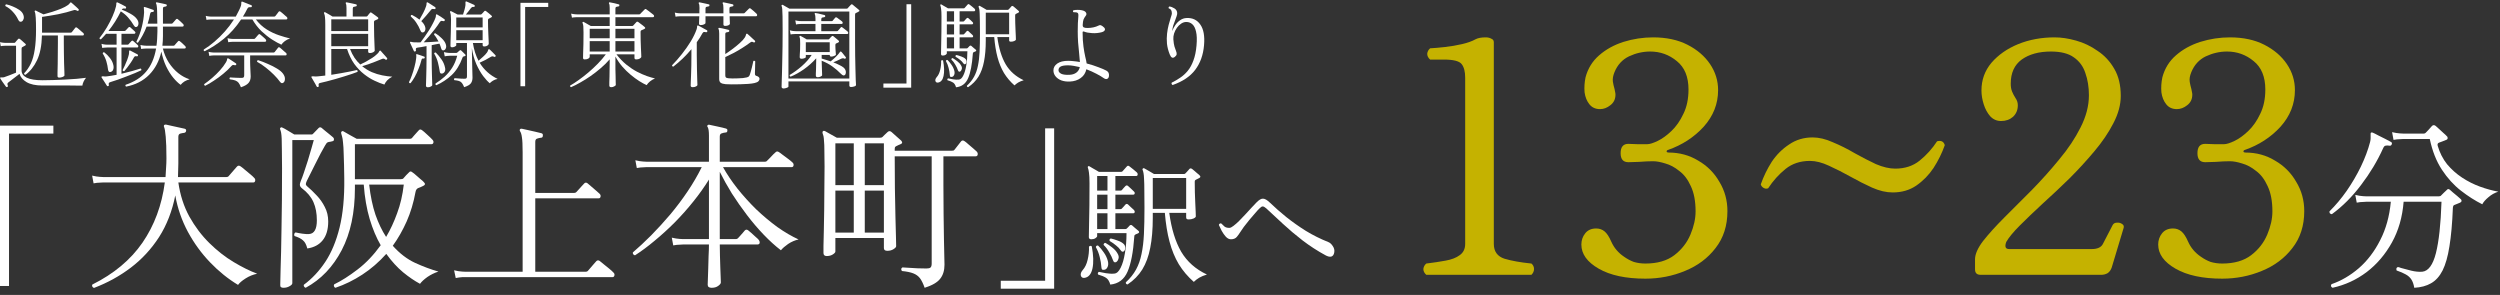 <svg width="373" height="44" viewBox="0 0 373 44" fill="none" xmlns="http://www.w3.org/2000/svg">
<rect x="0" y="0" width="373" height="44" fill="#333333" stroke="none"/>
<path d="M348.019 42.937C347.768 42.812 347.714 42.633 347.858 42.399C349.311 41.897 350.674 41.099 351.948 40.004C353.222 38.892 354.28 37.502 355.123 35.833C355.984 34.165 356.513 32.255 356.711 30.102H353.051C353.051 30.102 352.899 30.111 352.594 30.129C352.307 30.129 351.984 30.165 351.625 30.236L351.41 29.079C351.858 29.187 352.244 29.25 352.567 29.268C352.89 29.285 353.051 29.294 353.051 29.294H363.869C364.03 29.294 364.147 29.25 364.218 29.16C364.308 29.07 364.443 28.936 364.622 28.756C364.819 28.577 364.972 28.433 365.079 28.326C365.205 28.164 365.358 28.164 365.537 28.326C365.645 28.416 365.797 28.55 365.994 28.729C366.21 28.891 366.416 29.061 366.613 29.241C366.811 29.402 366.963 29.537 367.071 29.644C367.214 29.752 367.277 29.869 367.259 29.994C367.241 30.102 367.169 30.183 367.044 30.236C366.882 30.308 366.73 30.371 366.586 30.425C366.443 30.479 366.308 30.532 366.183 30.586C366.057 30.622 365.985 30.774 365.967 31.044C365.878 33.322 365.707 35.224 365.456 36.748C365.223 38.255 364.882 39.457 364.434 40.354C363.985 41.233 363.411 41.87 362.711 42.265C362.03 42.659 361.196 42.884 360.209 42.937C360.119 42.417 359.976 42.005 359.778 41.7C359.581 41.395 359.303 41.144 358.944 40.946C358.603 40.749 358.146 40.551 357.572 40.354C357.482 40.067 357.554 39.897 357.787 39.843C357.859 39.861 357.931 39.879 358.002 39.897C358.074 39.915 358.146 39.941 358.218 39.977C358.648 40.103 359.159 40.237 359.751 40.381C360.343 40.525 360.891 40.578 361.393 40.542C362.308 40.453 362.99 39.529 363.438 37.771C363.886 35.995 364.165 33.438 364.272 30.102H358.621C358.442 32.38 357.859 34.407 356.872 36.183C355.886 37.959 354.63 39.43 353.105 40.596C351.58 41.745 349.885 42.525 348.019 42.937ZM370.354 30.479C369.277 29.94 368.21 29.259 367.151 28.433C366.093 27.608 365.151 26.568 364.326 25.312C363.501 24.056 362.9 22.531 362.523 20.737H358.567C358.567 20.737 358.415 20.746 358.11 20.764C357.805 20.764 357.473 20.8 357.114 20.872L356.899 19.715C357.348 19.823 357.733 19.885 358.056 19.903C358.379 19.921 358.541 19.93 358.541 19.93H361.635C361.761 19.93 361.859 19.885 361.931 19.796C362.039 19.688 362.191 19.526 362.389 19.311C362.604 19.078 362.756 18.908 362.846 18.8C363.007 18.639 363.187 18.63 363.384 18.773C363.492 18.863 363.662 19.015 363.895 19.23C364.129 19.428 364.353 19.634 364.568 19.849C364.801 20.047 364.972 20.208 365.079 20.334C365.169 20.405 365.205 20.504 365.187 20.63C365.187 20.737 365.115 20.818 364.972 20.872C364.81 20.944 364.631 21.015 364.434 21.087C364.236 21.159 364.066 21.222 363.922 21.276C363.707 21.347 363.635 21.509 363.707 21.76C364.012 22.8 364.478 23.715 365.106 24.505C365.752 25.276 366.497 25.94 367.34 26.496C368.183 27.052 369.071 27.501 370.004 27.841C370.937 28.182 371.852 28.433 372.749 28.595C372.192 28.774 371.699 29.052 371.269 29.429C370.838 29.788 370.533 30.138 370.354 30.479ZM347.911 31.959C347.786 31.941 347.687 31.896 347.615 31.824C347.562 31.734 347.544 31.636 347.562 31.528C348.459 30.649 349.311 29.635 350.118 28.487C350.925 27.321 351.634 26.11 352.244 24.855C352.854 23.581 353.311 22.361 353.616 21.195C353.67 20.98 353.697 20.791 353.697 20.63C353.697 20.45 353.697 20.307 353.697 20.199C353.679 19.966 353.697 19.831 353.751 19.796C353.823 19.742 353.912 19.742 354.02 19.796C354.199 19.867 354.468 20.002 354.827 20.199C355.186 20.379 355.545 20.558 355.903 20.737C356.262 20.917 356.531 21.06 356.711 21.168C356.872 21.24 356.917 21.365 356.845 21.545C356.774 21.706 356.657 21.769 356.495 21.733C356.262 21.697 356.074 21.697 355.93 21.733C355.787 21.751 355.661 21.886 355.554 22.137C354.693 24.038 353.598 25.859 352.271 27.599C350.961 29.339 349.508 30.793 347.911 31.959Z" fill="white"/>
<path d="M331.554 41.576C328.642 41.576 326.322 41.08 324.594 40.088C322.866 39.096 322.002 37.896 322.002 36.488C322.002 35.848 322.194 35.288 322.578 34.808C322.962 34.328 323.506 34.088 324.21 34.088C324.69 34.088 325.106 34.232 325.458 34.52C325.81 34.808 326.146 35.32 326.466 36.056C326.882 36.984 327.522 37.736 328.386 38.312C328.834 38.632 329.314 38.888 329.826 39.08C330.37 39.24 330.946 39.32 331.554 39.32C333.346 39.32 334.786 38.904 335.874 38.072C336.962 37.24 337.762 36.216 338.274 35C338.786 33.784 339.042 32.632 339.042 31.544C339.042 30.008 338.802 28.744 338.322 27.752C337.874 26.76 337.298 26.008 336.594 25.496C335.922 24.952 335.234 24.584 334.53 24.392C333.826 24.168 333.218 24.056 332.706 24.056C332.098 24.056 331.394 24.088 330.594 24.152C329.794 24.184 329.266 24.2 329.01 24.2C328.242 24.2 327.858 23.752 327.858 22.856C327.858 21.928 328.242 21.464 329.01 21.464C329.362 21.464 329.81 21.48 330.354 21.512C330.898 21.512 331.394 21.512 331.842 21.512C332.194 21.512 332.706 21.352 333.378 21.032C334.05 20.712 334.738 20.216 335.442 19.544C336.146 18.872 336.738 18.024 337.218 17C337.73 15.976 337.986 14.76 337.986 13.352C337.986 11.464 337.41 10.056 336.258 9.128C335.106 8.168 333.778 7.688 332.274 7.688C331.186 7.688 330.13 7.928 329.106 8.408C328.114 8.888 327.394 9.672 326.946 10.76C326.722 11.304 326.642 11.784 326.706 12.2C326.77 12.584 326.85 12.936 326.946 13.256C326.978 13.416 327.01 13.576 327.042 13.736C327.074 13.864 327.09 13.992 327.09 14.12C327.09 14.792 326.834 15.32 326.322 15.704C325.842 16.088 325.33 16.28 324.786 16.28C324.114 16.28 323.586 16.04 323.202 15.56C322.818 15.08 322.578 14.488 322.482 13.784C322.418 13.048 322.466 12.296 322.626 11.528C322.978 10.216 323.65 9.128 324.642 8.264C325.666 7.368 326.882 6.696 328.29 6.248C329.73 5.8 331.202 5.576 332.706 5.576C334.69 5.576 336.402 5.944 337.842 6.68C339.282 7.416 340.402 8.376 341.202 9.56C342.002 10.744 342.402 12.04 342.402 13.448C342.402 15.496 341.682 17.32 340.242 18.92C338.802 20.488 337.026 21.64 334.914 22.376C334.786 22.408 334.722 22.488 334.722 22.616C334.754 22.712 334.85 22.76 335.01 22.76C336.642 22.76 338.114 23.16 339.426 23.96C340.77 24.728 341.826 25.784 342.594 27.128C343.394 28.44 343.794 29.896 343.794 31.496C343.794 33.672 343.202 35.512 342.018 37.016C340.866 38.52 339.346 39.656 337.458 40.424C335.602 41.192 333.634 41.576 331.554 41.576Z" fill="#C5B200"/>
<path d="M295.49 41C294.946 41 294.674 40.728 294.674 40.184V38.696C294.674 37.928 295.074 37.016 295.874 35.96C296.706 34.904 297.762 33.736 299.042 32.456C300.354 31.144 301.73 29.768 303.17 28.328C304.61 26.856 305.97 25.336 307.25 23.768C308.562 22.2 309.618 20.616 310.418 19.016C311.25 17.384 311.666 15.784 311.666 14.216C311.666 13 311.49 11.896 311.138 10.904C310.818 9.912 310.242 9.128 309.41 8.552C308.61 7.976 307.474 7.688 306.002 7.688C304.21 7.688 302.754 8.088 301.634 8.888C300.546 9.688 300.002 10.888 300.002 12.488C300.002 12.936 300.066 13.32 300.194 13.64C300.322 13.96 300.498 14.296 300.722 14.648C300.946 14.968 301.058 15.32 301.058 15.704C301.058 16.408 300.818 16.984 300.338 17.432C299.858 17.848 299.266 18.056 298.562 18.056C297.922 18.056 297.378 17.816 296.93 17.336C296.514 16.856 296.194 16.264 295.97 15.56C295.746 14.856 295.634 14.168 295.634 13.496C295.634 11.928 296.13 10.552 297.122 9.368C298.146 8.184 299.474 7.256 301.106 6.584C302.77 5.912 304.578 5.576 306.53 5.576C307.554 5.576 308.626 5.736 309.746 6.056C310.898 6.376 311.97 6.888 312.962 7.592C313.986 8.264 314.818 9.16 315.458 10.28C316.098 11.368 316.418 12.712 316.418 14.312C316.418 15.624 316.05 16.984 315.314 18.392C314.61 19.768 313.666 21.16 312.482 22.568C311.33 23.944 310.082 25.304 308.738 26.648C307.394 27.96 306.066 29.208 304.754 30.392C303.474 31.576 302.338 32.664 301.346 33.656C300.386 34.616 299.714 35.432 299.33 36.104C299.074 36.808 299.218 37.16 299.762 37.16H312.098C312.962 37.16 313.522 36.888 313.778 36.344C313.97 35.992 314.226 35.496 314.546 34.856C314.866 34.216 315.09 33.784 315.218 33.56C315.346 33.336 315.554 33.224 315.842 33.224C316.13 33.192 316.386 33.256 316.61 33.416C316.834 33.544 316.914 33.736 316.85 33.992L315.074 39.896C314.946 40.28 314.738 40.568 314.45 40.76C314.162 40.92 313.858 41 313.538 41H295.49Z" fill="#C5B200"/>
<path d="M282.386 28.712C281.426 28.712 280.402 28.472 279.314 27.992C278.258 27.512 277.186 26.968 276.098 26.36C275.01 25.752 273.938 25.208 272.882 24.728C271.858 24.248 270.914 24.008 270.05 24.008C268.61 24.008 267.394 24.408 266.402 25.208C265.41 26.008 264.546 26.968 263.81 28.088C263.586 28.184 263.362 28.168 263.138 28.04C262.914 27.912 262.77 27.736 262.706 27.512C263.122 26.328 263.666 25.208 264.338 24.152C265.042 23.096 265.906 22.232 266.93 21.56C267.954 20.856 269.122 20.504 270.434 20.504C271.394 20.504 272.402 20.744 273.458 21.224C274.546 21.672 275.634 22.216 276.722 22.856C277.81 23.464 278.866 24.008 279.89 24.488C280.946 24.936 281.906 25.16 282.77 25.16C284.21 25.16 285.426 24.76 286.418 23.96C287.442 23.128 288.306 22.168 289.01 21.08C289.618 20.92 290.002 21.112 290.162 21.656C289.746 22.84 289.186 23.976 288.482 25.064C287.778 26.12 286.914 27 285.89 27.704C284.898 28.376 283.73 28.712 282.386 28.712Z" fill="#C5B200"/>
<path d="M245.492 41.576C242.58 41.576 240.26 41.08 238.532 40.088C236.804 39.096 235.94 37.896 235.94 36.488C235.94 35.848 236.132 35.288 236.516 34.808C236.9 34.328 237.444 34.088 238.148 34.088C238.628 34.088 239.044 34.232 239.396 34.52C239.748 34.808 240.084 35.32 240.404 36.056C240.82 36.984 241.46 37.736 242.324 38.312C242.772 38.632 243.252 38.888 243.764 39.08C244.308 39.24 244.884 39.32 245.492 39.32C247.284 39.32 248.724 38.904 249.812 38.072C250.9 37.24 251.7 36.216 252.212 35C252.724 33.784 252.98 32.632 252.98 31.544C252.98 30.008 252.74 28.744 252.26 27.752C251.812 26.76 251.236 26.008 250.532 25.496C249.86 24.952 249.172 24.584 248.468 24.392C247.764 24.168 247.156 24.056 246.644 24.056C246.036 24.056 245.332 24.088 244.532 24.152C243.732 24.184 243.204 24.2 242.948 24.2C242.18 24.2 241.796 23.752 241.796 22.856C241.796 21.928 242.18 21.464 242.948 21.464C243.3 21.464 243.748 21.48 244.292 21.512C244.836 21.512 245.332 21.512 245.78 21.512C246.132 21.512 246.644 21.352 247.316 21.032C247.988 20.712 248.676 20.216 249.38 19.544C250.084 18.872 250.676 18.024 251.156 17C251.668 15.976 251.924 14.76 251.924 13.352C251.924 11.464 251.348 10.056 250.196 9.128C249.044 8.168 247.716 7.688 246.212 7.688C245.124 7.688 244.068 7.928 243.044 8.408C242.052 8.888 241.332 9.672 240.884 10.76C240.66 11.304 240.58 11.784 240.644 12.2C240.708 12.584 240.788 12.936 240.884 13.256C240.916 13.416 240.948 13.576 240.98 13.736C241.012 13.864 241.028 13.992 241.028 14.12C241.028 14.792 240.772 15.32 240.26 15.704C239.78 16.088 239.268 16.28 238.724 16.28C238.052 16.28 237.524 16.04 237.14 15.56C236.756 15.08 236.516 14.488 236.42 13.784C236.356 13.048 236.404 12.296 236.564 11.528C236.916 10.216 237.588 9.128 238.58 8.264C239.604 7.368 240.82 6.696 242.228 6.248C243.668 5.8 245.14 5.576 246.644 5.576C248.628 5.576 250.34 5.944 251.78 6.68C253.22 7.416 254.34 8.376 255.14 9.56C255.94 10.744 256.34 12.04 256.34 13.448C256.34 15.496 255.62 17.32 254.18 18.92C252.74 20.488 250.964 21.64 248.852 22.376C248.724 22.408 248.66 22.488 248.66 22.616C248.692 22.712 248.788 22.76 248.948 22.76C250.58 22.76 252.052 23.16 253.364 23.96C254.708 24.728 255.764 25.784 256.532 27.128C257.332 28.44 257.732 29.896 257.732 31.496C257.732 33.672 257.14 35.512 255.956 37.016C254.804 38.52 253.284 39.656 251.396 40.424C249.54 41.192 247.572 41.576 245.492 41.576Z" fill="#C5B200"/>
<path d="M212.797 41C212.509 40.744 212.365 40.456 212.365 40.136C212.397 39.816 212.541 39.544 212.797 39.32C213.853 39.192 214.813 39.048 215.677 38.888C216.573 38.728 217.277 38.456 217.789 38.072C218.333 37.688 218.605 37.128 218.605 36.392V11.576C218.605 10.68 218.429 10.008 218.077 9.56C217.725 9.112 216.845 8.888 215.437 8.888H213.373C213.085 8.632 212.941 8.344 212.941 8.024C212.973 7.704 213.117 7.432 213.373 7.208C213.981 7.176 214.717 7.112 215.581 7.016C216.445 6.92 217.293 6.776 218.125 6.584C218.957 6.392 219.629 6.152 220.141 5.864C220.493 5.672 221.005 5.576 221.677 5.576C221.997 5.576 222.269 5.64 222.493 5.768C222.749 5.864 222.877 6.04 222.877 6.296V36.392C222.877 37.512 223.405 38.248 224.461 38.6C225.549 38.92 226.893 39.16 228.493 39.32C228.749 39.544 228.877 39.816 228.877 40.136C228.877 40.456 228.749 40.744 228.493 41H212.797Z" fill="#C5B200"/>
<path d="M197.714 38.06C196.541 37.42 195.421 36.693 194.354 35.88C193.301 35.067 192.321 34.24 191.415 33.4C190.508 32.56 189.675 31.787 188.915 31.08C188.701 30.893 188.528 30.8 188.395 30.8C188.261 30.8 188.101 30.9 187.915 31.1C187.741 31.26 187.521 31.5 187.255 31.82C186.988 32.127 186.701 32.46 186.395 32.82C186.101 33.18 185.828 33.527 185.574 33.86C185.334 34.193 185.148 34.467 185.014 34.68C184.894 34.88 184.735 35.1 184.535 35.34C184.335 35.58 184.041 35.7 183.654 35.7C183.388 35.7 183.135 35.573 182.895 35.32C182.668 35.067 182.461 34.773 182.275 34.44C182.101 34.107 181.961 33.813 181.854 33.56C181.881 33.467 181.928 33.4 181.994 33.36C182.061 33.32 182.134 33.313 182.214 33.34C182.361 33.5 182.521 33.653 182.695 33.8C182.868 33.933 183.108 34 183.415 34C183.575 34 183.781 33.9 184.035 33.7C184.301 33.5 184.588 33.247 184.895 32.94C185.201 32.633 185.515 32.307 185.835 31.96C186.155 31.613 186.454 31.287 186.734 30.98C187.028 30.66 187.268 30.407 187.454 30.22C187.841 29.82 188.168 29.627 188.434 29.64C188.714 29.64 189.061 29.84 189.475 30.24C190.208 30.947 191.028 31.667 191.934 32.4C192.841 33.12 193.814 33.807 194.854 34.46C195.908 35.1 197.021 35.653 198.195 36.12C198.435 36.213 198.654 36.413 198.854 36.72C199.054 37.013 199.128 37.32 199.074 37.64C199.021 37.987 198.875 38.2 198.635 38.28C198.395 38.347 198.088 38.273 197.714 38.06Z" fill="white"/>
<path d="M168.235 42.44C168.035 42.413 167.948 42.307 167.975 42.12C168.615 41.533 169.121 40.9 169.495 40.22C169.868 39.54 170.141 38.767 170.315 37.9C170.501 37.033 170.621 36.04 170.675 34.92C170.728 33.8 170.755 32.5 170.755 31.02C170.755 29.953 170.748 29.08 170.735 28.4C170.735 27.707 170.721 27.16 170.695 26.76C170.681 26.347 170.655 26.04 170.615 25.84C170.575 25.627 170.528 25.46 170.475 25.34C170.435 25.273 170.448 25.207 170.515 25.14C170.581 25.073 170.655 25.067 170.735 25.12C170.908 25.213 171.141 25.347 171.435 25.52C171.741 25.693 171.988 25.84 172.175 25.96H176.675C176.741 25.96 176.808 25.927 176.875 25.86C176.955 25.78 177.048 25.68 177.155 25.56C177.261 25.427 177.361 25.313 177.455 25.22C177.548 25.1 177.681 25.093 177.855 25.2C177.935 25.253 178.048 25.347 178.195 25.48C178.355 25.613 178.508 25.747 178.655 25.88C178.815 26 178.928 26.1 178.995 26.18C179.155 26.34 179.121 26.473 178.895 26.58C178.828 26.607 178.748 26.647 178.655 26.7C178.575 26.74 178.495 26.78 178.415 26.82C178.361 26.847 178.321 26.88 178.295 26.92C178.268 26.96 178.255 27.047 178.255 27.18C178.255 27.647 178.261 28.16 178.275 28.72C178.288 29.267 178.308 29.793 178.335 30.3C178.361 30.807 178.381 31.24 178.395 31.6C178.408 31.96 178.415 32.187 178.415 32.28C178.415 32.387 178.301 32.493 178.075 32.6C177.861 32.693 177.621 32.74 177.355 32.74C177.235 32.74 177.141 32.72 177.075 32.68C177.008 32.64 176.975 32.553 176.975 32.42V31.76H174.455C174.775 34.133 175.368 36.067 176.235 37.56C177.115 39.04 178.395 40.173 180.075 40.96C179.621 41.093 179.235 41.253 178.915 41.44C178.608 41.627 178.341 41.833 178.115 42.06C177.221 41.273 176.475 40.393 175.875 39.42C175.288 38.433 174.828 37.313 174.495 36.06C174.161 34.807 173.928 33.373 173.795 31.76H171.995V32.5C171.995 34.22 171.868 35.713 171.615 36.98C171.375 38.233 170.981 39.307 170.435 40.2C169.888 41.08 169.155 41.827 168.235 42.44ZM165.655 42.46C165.521 41.98 165.315 41.647 165.035 41.46C164.755 41.273 164.355 41.107 163.835 40.96C163.755 40.787 163.795 40.653 163.955 40.56C164.195 40.613 164.541 40.68 164.995 40.76C165.461 40.84 165.881 40.86 166.255 40.82C166.615 40.793 166.928 40.507 167.195 39.96C167.475 39.413 167.688 38.687 167.835 37.78C167.995 36.873 168.075 35.873 168.075 34.78H163.695V35.24C163.695 35.32 163.608 35.42 163.435 35.54C163.275 35.647 163.068 35.7 162.815 35.7C162.575 35.7 162.455 35.587 162.455 35.36C162.455 35.187 162.468 34.427 162.495 33.08C162.535 31.733 162.555 29.827 162.555 27.36C162.555 26.64 162.528 26.113 162.475 25.78C162.435 25.447 162.381 25.2 162.315 25.04C162.275 24.947 162.281 24.873 162.335 24.82C162.415 24.767 162.488 24.767 162.555 24.82C162.648 24.873 162.781 24.953 162.955 25.06C163.141 25.167 163.328 25.273 163.515 25.38C163.701 25.487 163.848 25.573 163.955 25.64H167.255C167.361 25.64 167.435 25.613 167.475 25.56C167.541 25.48 167.655 25.353 167.815 25.18C167.975 25.007 168.081 24.887 168.135 24.82C168.241 24.7 168.368 24.7 168.515 24.82C168.648 24.913 168.835 25.06 169.075 25.26C169.315 25.46 169.495 25.613 169.615 25.72C169.721 25.827 169.761 25.947 169.735 26.08C169.708 26.2 169.635 26.26 169.515 26.26H166.415V28.44H167.175C167.268 28.44 167.335 28.413 167.375 28.36C167.455 28.28 167.548 28.173 167.655 28.04C167.775 27.907 167.861 27.813 167.915 27.76C168.035 27.64 168.161 27.633 168.295 27.74C168.401 27.82 168.541 27.947 168.715 28.12C168.901 28.293 169.055 28.44 169.175 28.56C169.281 28.653 169.321 28.76 169.295 28.88C169.268 28.987 169.195 29.04 169.075 29.04H166.415V31.2H167.175C167.268 31.2 167.335 31.173 167.375 31.12C167.455 31.04 167.548 30.94 167.655 30.82C167.775 30.687 167.861 30.587 167.915 30.52C168.035 30.4 168.161 30.393 168.295 30.5C168.401 30.593 168.541 30.727 168.715 30.9C168.901 31.06 169.055 31.2 169.175 31.32C169.281 31.427 169.321 31.54 169.295 31.66C169.268 31.767 169.195 31.82 169.075 31.82H166.415V34.18H167.895C167.948 34.18 167.988 34.173 168.015 34.16C168.055 34.133 168.088 34.113 168.115 34.1C168.168 34.047 168.241 33.973 168.335 33.88C168.428 33.773 168.501 33.693 168.555 33.64C168.661 33.547 168.775 33.54 168.895 33.62C169.001 33.713 169.161 33.853 169.375 34.04C169.601 34.213 169.761 34.347 169.855 34.44C170.015 34.587 169.995 34.713 169.795 34.82C169.728 34.847 169.661 34.873 169.595 34.9C169.528 34.927 169.468 34.953 169.415 34.98C169.361 35.007 169.315 35.047 169.275 35.1C169.248 35.14 169.235 35.213 169.235 35.32C169.075 37.613 168.741 39.347 168.235 40.52C167.728 41.693 166.868 42.34 165.655 42.46ZM171.995 31.16H176.975V26.56H171.995V31.16ZM161.795 41.46C161.501 41.487 161.321 41.367 161.255 41.1C161.201 40.847 161.295 40.58 161.535 40.3C161.881 39.913 162.128 39.4 162.275 38.76C162.435 38.107 162.501 37.453 162.475 36.8C162.621 36.653 162.761 36.64 162.895 36.76C163.148 38.093 163.181 39.193 162.995 40.06C162.808 40.913 162.408 41.38 161.795 41.46ZM163.695 34.18H165.235V31.82H163.695V34.18ZM163.695 28.44H165.235V26.26H163.695V28.44ZM163.695 31.2H165.235V29.04H163.695V31.2ZM164.815 40.24C164.681 40.267 164.568 40.267 164.475 40.24C164.395 40.2 164.348 40.093 164.335 39.92C164.295 39.36 164.208 38.833 164.075 38.34C163.955 37.833 163.761 37.34 163.495 36.86C163.548 36.673 163.661 36.6 163.835 36.64C164.141 36.933 164.428 37.28 164.695 37.68C164.975 38.067 165.175 38.493 165.295 38.96C165.375 39.293 165.361 39.58 165.255 39.82C165.148 40.06 165.001 40.2 164.815 40.24ZM166.535 39.1C166.321 39.207 166.168 39.127 166.075 38.86C165.941 38.473 165.748 38.067 165.495 37.64C165.255 37.213 164.975 36.847 164.655 36.54C164.655 36.447 164.681 36.373 164.735 36.32C164.788 36.253 164.855 36.227 164.935 36.24C165.241 36.413 165.575 36.64 165.935 36.92C166.295 37.2 166.561 37.5 166.735 37.82C166.908 38.1 166.955 38.36 166.875 38.6C166.808 38.84 166.695 39.007 166.535 39.1ZM167.675 37.5C167.515 37.607 167.368 37.567 167.235 37.38C167.035 37.087 166.795 36.833 166.515 36.62C166.248 36.393 165.935 36.173 165.575 35.96C165.481 35.787 165.535 35.66 165.735 35.58C166.041 35.647 166.388 35.753 166.775 35.9C167.161 36.033 167.461 36.207 167.675 36.42C167.821 36.567 167.888 36.76 167.875 37C167.875 37.227 167.808 37.393 167.675 37.5Z" fill="white"/>
<path d="M149.314 43.072V41.888H155.934V19.15H157.279V43.072H149.314Z" fill="white"/>
<path d="M137.958 42.938C137.743 42.328 137.51 41.852 137.259 41.511C137.008 41.188 136.676 40.946 136.263 40.785C135.851 40.623 135.285 40.507 134.568 40.435C134.406 40.202 134.433 40.022 134.649 39.897C134.828 39.897 135.124 39.915 135.537 39.951C135.967 39.968 136.425 39.995 136.909 40.031C137.411 40.049 137.851 40.058 138.228 40.058C138.515 40.058 138.712 40.013 138.82 39.924C138.945 39.816 139.008 39.619 139.008 39.332V23.321H133.492C133.492 24.899 133.501 26.478 133.518 28.057C133.536 29.617 133.563 31.044 133.599 32.335C133.635 33.609 133.662 34.65 133.68 35.457C133.698 36.246 133.707 36.668 133.707 36.721C133.707 36.865 133.572 37.017 133.303 37.179C133.052 37.34 132.747 37.421 132.388 37.421C132.047 37.421 131.877 37.287 131.877 37.017V35.511H124.638V37.529C124.638 37.654 124.513 37.798 124.262 37.959C124.011 38.121 123.706 38.202 123.347 38.202C123.024 38.202 122.862 38.049 122.862 37.744C122.862 37.654 122.862 37.313 122.862 36.721C122.88 36.111 122.898 35.34 122.916 34.407C122.934 33.456 122.952 32.434 122.97 31.34C122.988 30.227 122.997 29.106 122.997 27.976C123.015 26.846 123.024 25.805 123.024 24.855C123.024 23.85 123.015 23.052 122.997 22.46C122.997 21.85 122.979 21.383 122.943 21.06C122.925 20.72 122.898 20.468 122.862 20.307C122.827 20.145 122.782 20.002 122.728 19.876C122.692 19.751 122.71 19.652 122.782 19.58C122.853 19.509 122.952 19.5 123.078 19.553C123.275 19.661 123.562 19.823 123.939 20.038C124.316 20.235 124.621 20.406 124.854 20.549H131.312C131.473 20.549 131.59 20.513 131.662 20.442C131.751 20.352 131.868 20.235 132.012 20.092C132.173 19.948 132.317 19.814 132.442 19.688C132.621 19.526 132.81 19.526 133.007 19.688C133.187 19.831 133.438 20.056 133.761 20.361C134.101 20.648 134.335 20.854 134.46 20.98C134.676 21.231 134.64 21.41 134.353 21.518C134.227 21.572 134.119 21.616 134.03 21.652C133.958 21.688 133.85 21.742 133.707 21.814C133.635 21.85 133.581 21.895 133.545 21.948C133.509 22.002 133.492 22.119 133.492 22.298V22.486H142.049C142.138 22.486 142.21 22.478 142.264 22.46C142.318 22.442 142.372 22.397 142.425 22.325C142.533 22.182 142.694 21.975 142.91 21.706C143.143 21.419 143.304 21.213 143.394 21.087C143.538 20.926 143.708 20.917 143.905 21.06C144.049 21.15 144.237 21.302 144.47 21.518C144.722 21.715 144.964 21.922 145.197 22.137C145.43 22.334 145.601 22.486 145.708 22.594C145.852 22.738 145.906 22.899 145.87 23.078C145.834 23.24 145.735 23.321 145.574 23.321H140.757V27.599C140.757 29.142 140.766 30.604 140.784 31.985C140.802 33.367 140.82 34.605 140.838 35.699C140.856 36.775 140.874 37.645 140.892 38.309C140.909 38.973 140.918 39.367 140.918 39.493C140.918 40.354 140.703 41.054 140.273 41.592C139.86 42.13 139.089 42.579 137.958 42.938ZM129.025 34.703H131.877V28.433H129.025V34.703ZM129.025 27.626H131.877V21.383H129.025V27.626ZM124.638 34.703H127.383V28.433H124.638V34.703ZM124.638 27.626H127.383V21.383H124.638V27.626Z" fill="white"/>
<path d="M106.179 42.938C105.784 42.938 105.587 42.785 105.587 42.48C105.587 42.408 105.596 42.148 105.614 41.7C105.632 41.251 105.65 40.713 105.668 40.085C105.686 39.457 105.703 38.82 105.721 38.175C105.757 37.529 105.775 36.964 105.775 36.479H101.873C101.873 36.479 101.721 36.488 101.416 36.506C101.129 36.506 100.806 36.542 100.447 36.614L100.232 35.457C100.68 35.564 101.066 35.627 101.389 35.645C101.712 35.663 101.873 35.672 101.873 35.672H105.775V26.792C105.111 27.868 104.34 28.954 103.461 30.048C102.6 31.124 101.676 32.165 100.689 33.169C99.703 34.156 98.698 35.071 97.676 35.914C96.671 36.757 95.693 37.484 94.743 38.094C94.635 38.076 94.545 38.022 94.473 37.932C94.42 37.843 94.402 37.753 94.42 37.663C95.299 36.91 96.213 36.058 97.164 35.107C98.115 34.138 99.057 33.107 99.99 32.012C100.923 30.9 101.793 29.743 102.6 28.541C103.407 27.339 104.107 26.137 104.699 24.935H96.465C96.465 24.935 96.312 24.944 96.007 24.962C95.72 24.962 95.388 24.998 95.012 25.07L94.796 23.913C95.245 24.02 95.63 24.083 95.953 24.101C96.276 24.119 96.438 24.128 96.438 24.128H105.775V20.226C105.775 19.598 105.712 19.177 105.587 18.962C105.497 18.872 105.497 18.773 105.587 18.666C105.641 18.612 105.721 18.594 105.829 18.612C106.134 18.666 106.547 18.755 107.067 18.881C107.587 18.988 108 19.087 108.305 19.177C108.484 19.231 108.556 19.338 108.52 19.5C108.52 19.679 108.43 19.769 108.251 19.769C108.054 19.787 107.856 19.831 107.659 19.903C107.479 19.957 107.39 20.119 107.39 20.388V24.128H114.144C114.27 24.128 114.359 24.092 114.413 24.02C114.485 23.949 114.61 23.823 114.79 23.644C114.987 23.446 115.175 23.249 115.355 23.052C115.552 22.854 115.678 22.738 115.732 22.702C115.857 22.576 116.01 22.567 116.189 22.675C116.315 22.747 116.512 22.89 116.781 23.105C117.05 23.303 117.328 23.509 117.615 23.724C117.902 23.94 118.109 24.11 118.234 24.236C118.378 24.361 118.431 24.514 118.396 24.693C118.36 24.855 118.27 24.935 118.126 24.935H107.874C108.448 25.976 109.166 27.043 110.027 28.137C110.888 29.214 111.821 30.245 112.825 31.232C113.848 32.201 114.897 33.08 115.974 33.869C117.068 34.641 118.126 35.259 119.149 35.726C118.593 35.851 118.073 36.076 117.588 36.399C117.122 36.721 116.763 37.035 116.512 37.34C115.669 36.695 114.817 35.923 113.956 35.026C113.094 34.129 112.26 33.151 111.453 32.093C110.646 31.035 109.892 29.958 109.193 28.864C108.511 27.752 107.91 26.675 107.39 25.635V35.672H109.812C109.919 35.672 110.018 35.627 110.108 35.538C110.179 35.466 110.278 35.358 110.404 35.215C110.547 35.053 110.691 34.892 110.834 34.73C110.978 34.551 111.076 34.434 111.13 34.38C111.274 34.237 111.435 34.228 111.614 34.353C111.722 34.425 111.884 34.56 112.099 34.757C112.314 34.954 112.529 35.152 112.745 35.349C112.96 35.529 113.103 35.663 113.175 35.753C113.319 35.932 113.373 36.103 113.337 36.264C113.301 36.407 113.184 36.479 112.987 36.479H107.39C107.39 36.964 107.399 37.511 107.417 38.121C107.435 38.731 107.453 39.323 107.47 39.897C107.488 40.471 107.506 40.955 107.524 41.35C107.542 41.762 107.551 42.023 107.551 42.13C107.551 42.292 107.426 42.462 107.174 42.642C106.923 42.839 106.591 42.938 106.179 42.938Z" fill="white"/>
<path d="M67.995 41.484L67.753 40.327C68.201 40.435 68.587 40.498 68.91 40.516C69.233 40.534 69.394 40.542 69.394 40.542H77.978V22.729C77.978 21.652 77.942 20.908 77.871 20.495C77.817 20.065 77.718 19.751 77.575 19.553C77.521 19.464 77.521 19.374 77.575 19.284C77.646 19.213 77.736 19.186 77.844 19.204C78.041 19.239 78.328 19.302 78.705 19.392C79.099 19.482 79.494 19.571 79.889 19.661C80.283 19.751 80.579 19.823 80.777 19.876C80.866 19.894 80.929 19.939 80.965 20.011C81.001 20.083 81.01 20.154 80.992 20.226C80.992 20.441 80.902 20.549 80.723 20.549C80.525 20.567 80.328 20.612 80.131 20.684C79.951 20.737 79.862 20.899 79.862 21.168V28.783H85.674C85.8 28.783 85.898 28.747 85.97 28.676C86.024 28.622 86.132 28.505 86.293 28.326C86.472 28.128 86.643 27.94 86.804 27.761C86.984 27.563 87.1 27.438 87.154 27.384C87.298 27.223 87.459 27.205 87.638 27.33C87.746 27.402 87.925 27.554 88.177 27.788C88.446 28.003 88.706 28.227 88.957 28.46C89.208 28.676 89.37 28.819 89.441 28.891C89.585 29.017 89.639 29.169 89.603 29.348C89.567 29.51 89.477 29.59 89.334 29.59H79.862V40.542H87.396C87.522 40.542 87.621 40.507 87.692 40.435C87.764 40.363 87.881 40.229 88.042 40.031C88.204 39.834 88.374 39.637 88.553 39.439C88.733 39.224 88.867 39.072 88.957 38.982C89.101 38.82 89.271 38.802 89.468 38.928C89.594 39.018 89.791 39.179 90.06 39.412C90.347 39.628 90.625 39.852 90.894 40.085C91.181 40.318 91.388 40.507 91.513 40.65C91.657 40.776 91.711 40.919 91.675 41.081C91.639 41.26 91.54 41.35 91.379 41.35H69.421C69.421 41.35 69.269 41.35 68.964 41.35C68.677 41.368 68.354 41.413 67.995 41.484Z" fill="white"/>
<path d="M45.607 42.937C45.499 42.902 45.418 42.839 45.364 42.749C45.311 42.659 45.302 42.57 45.337 42.48C46.557 41.583 47.625 40.444 48.54 39.062C49.455 37.681 50.163 35.977 50.666 33.95C51.168 31.905 51.401 29.465 51.365 26.631C51.347 25.142 51.32 23.976 51.284 23.132C51.267 22.289 51.231 21.661 51.177 21.249C51.141 20.836 51.096 20.549 51.042 20.388C51.006 20.208 50.962 20.047 50.908 19.903C50.908 19.903 50.908 19.894 50.908 19.876C50.872 19.769 50.89 19.688 50.962 19.634C51.051 19.544 51.15 19.535 51.258 19.607C51.455 19.715 51.769 19.894 52.199 20.145C52.63 20.379 52.971 20.567 53.222 20.71H61.16C61.286 20.71 61.384 20.675 61.456 20.603C61.51 20.531 61.609 20.415 61.752 20.253C61.896 20.092 62.039 19.93 62.183 19.769C62.326 19.607 62.425 19.5 62.479 19.446C62.604 19.284 62.766 19.275 62.963 19.419C63.142 19.544 63.403 19.769 63.743 20.092C64.084 20.397 64.335 20.639 64.497 20.818C64.658 20.98 64.712 21.141 64.658 21.302C64.622 21.446 64.515 21.518 64.335 21.518H52.953V26.738H59.761C59.976 26.738 60.12 26.693 60.191 26.604C60.299 26.478 60.434 26.326 60.595 26.146C60.774 25.967 60.918 25.823 61.026 25.716C61.169 25.536 61.34 25.536 61.537 25.716C61.68 25.805 61.86 25.949 62.075 26.146C62.29 26.326 62.505 26.514 62.721 26.711C62.954 26.891 63.124 27.043 63.232 27.169C63.483 27.402 63.456 27.59 63.151 27.734C63.026 27.788 62.891 27.85 62.748 27.922C62.622 27.976 62.505 28.021 62.398 28.057C62.183 28.146 62.048 28.344 61.994 28.649C61.707 30.227 61.268 31.689 60.676 33.035C60.084 34.362 59.393 35.573 58.604 36.668C59.626 37.816 60.739 38.668 61.94 39.224C63.16 39.78 64.317 40.211 65.412 40.516C64.82 40.713 64.273 40.982 63.77 41.323C63.268 41.682 62.9 42.023 62.667 42.345C61.86 41.915 61.017 41.341 60.138 40.623C59.258 39.888 58.424 38.973 57.635 37.879C56.541 39.098 55.348 40.13 54.056 40.973C52.764 41.816 51.428 42.471 50.047 42.937C49.939 42.902 49.867 42.83 49.831 42.722C49.795 42.614 49.804 42.516 49.858 42.426C50.935 41.906 52.092 41.17 53.33 40.22C54.585 39.269 55.742 38.058 56.801 36.587C56.155 35.475 55.608 34.174 55.159 32.685C54.711 31.178 54.415 29.465 54.271 27.545H52.953V28.084C52.953 31.725 52.298 34.802 50.988 37.313C49.679 39.825 47.885 41.7 45.607 42.937ZM42.297 42.937C42.153 42.937 42.037 42.91 41.947 42.857C41.857 42.821 41.812 42.713 41.812 42.534C41.812 42.39 41.83 41.592 41.866 40.139C41.92 38.686 41.965 36.677 42.001 34.111C42.055 31.546 42.081 28.541 42.081 25.097C42.081 23.966 42.073 23.052 42.055 22.352C42.055 21.652 42.046 21.105 42.028 20.71C42.01 20.316 41.983 20.02 41.947 19.823C41.911 19.625 41.866 19.464 41.812 19.338C41.759 19.23 41.768 19.141 41.839 19.069C41.929 18.979 42.028 18.97 42.135 19.042C42.315 19.114 42.593 19.266 42.969 19.5C43.364 19.733 43.678 19.921 43.911 20.065H46.333C46.423 20.065 46.495 20.065 46.548 20.065C46.602 20.047 46.665 20.002 46.737 19.93L47.544 19.096C47.67 18.97 47.813 18.961 47.975 19.069C48.1 19.159 48.271 19.302 48.486 19.5C48.719 19.679 48.952 19.867 49.185 20.065C49.419 20.244 49.589 20.388 49.697 20.495C49.822 20.621 49.858 20.764 49.804 20.926C49.786 20.998 49.733 21.042 49.643 21.06C49.553 21.078 49.446 21.105 49.32 21.141C49.105 21.159 48.952 21.195 48.863 21.249C48.773 21.285 48.647 21.446 48.486 21.733C48.342 21.984 48.127 22.37 47.84 22.89C47.571 23.41 47.293 23.958 47.006 24.532C46.719 25.106 46.459 25.626 46.225 26.092C45.992 26.559 45.84 26.864 45.768 27.007C45.66 27.241 45.616 27.411 45.633 27.518C45.651 27.608 45.723 27.707 45.849 27.814C46.297 28.191 46.764 28.64 47.248 29.16C47.732 29.662 48.136 30.236 48.459 30.882C48.8 31.528 48.97 32.246 48.97 33.035C48.97 34.237 48.692 35.179 48.136 35.86C47.598 36.524 46.836 36.928 45.849 37.071C45.705 36.497 45.49 36.094 45.203 35.86C44.934 35.609 44.512 35.394 43.938 35.215C43.884 35.107 43.876 34.999 43.911 34.892C43.947 34.784 44.01 34.712 44.1 34.676C44.405 34.748 44.745 34.811 45.122 34.865C45.499 34.919 45.831 34.937 46.118 34.919C46.889 34.865 47.275 34.183 47.275 32.873C47.275 31.833 47.105 30.927 46.764 30.156C46.423 29.384 45.849 28.694 45.041 28.084C44.862 27.94 44.764 27.788 44.745 27.626C44.728 27.447 44.781 27.214 44.907 26.927C45.015 26.693 45.158 26.308 45.337 25.769C45.535 25.213 45.732 24.612 45.929 23.966C46.127 23.303 46.306 22.693 46.468 22.137C46.629 21.563 46.746 21.15 46.818 20.899H43.615V42.238C43.615 42.399 43.481 42.552 43.212 42.695C42.943 42.857 42.638 42.937 42.297 42.937ZM57.608 35.349C58.236 34.291 58.783 33.116 59.249 31.824C59.734 30.532 60.066 29.106 60.245 27.545H55.079C55.276 29.268 55.59 30.766 56.02 32.039C56.469 33.313 56.998 34.416 57.608 35.349Z" fill="white"/>
<path d="M14.015 42.964C13.764 42.839 13.684 42.668 13.773 42.453C16.984 40.856 19.478 38.776 21.254 36.21C23.03 33.627 24.142 30.631 24.591 27.223H15.388C15.388 27.223 15.235 27.232 14.93 27.249C14.643 27.249 14.32 27.285 13.962 27.357L13.746 26.2C14.195 26.308 14.581 26.37 14.903 26.388C15.226 26.406 15.388 26.415 15.388 26.415H24.698C24.734 25.949 24.761 25.491 24.779 25.043C24.815 24.576 24.833 24.101 24.833 23.617C24.833 22.235 24.797 21.159 24.725 20.388C24.653 19.598 24.573 19.123 24.483 18.961C24.429 18.854 24.429 18.755 24.483 18.665C24.537 18.612 24.627 18.585 24.752 18.585C24.949 18.621 25.227 18.683 25.586 18.773C25.963 18.845 26.331 18.926 26.69 19.015C27.066 19.087 27.353 19.15 27.551 19.204C27.73 19.257 27.802 19.365 27.766 19.526C27.748 19.688 27.649 19.787 27.47 19.823C27.291 19.84 27.102 19.876 26.905 19.93C26.707 19.984 26.609 20.145 26.609 20.415V24.37C26.609 24.711 26.6 25.061 26.582 25.42C26.582 25.761 26.573 26.092 26.555 26.415H33.794C33.919 26.415 34.018 26.379 34.09 26.308C34.161 26.236 34.278 26.101 34.439 25.904C34.601 25.707 34.771 25.509 34.951 25.312C35.13 25.097 35.265 24.944 35.354 24.855C35.498 24.693 35.668 24.675 35.866 24.801C36.009 24.89 36.215 25.052 36.484 25.285C36.754 25.5 37.023 25.725 37.292 25.958C37.579 26.191 37.785 26.379 37.911 26.523C38.054 26.648 38.108 26.801 38.072 26.98C38.036 27.142 37.947 27.223 37.803 27.223H26.609C26.878 29.106 27.425 30.801 28.25 32.308C29.093 33.815 30.089 35.134 31.237 36.264C32.385 37.394 33.587 38.336 34.843 39.089C36.099 39.843 37.274 40.426 38.368 40.839C37.758 40.964 37.184 41.197 36.646 41.538C36.108 41.879 35.731 42.202 35.516 42.507C34.027 41.61 32.636 40.489 31.345 39.143C30.053 37.798 28.95 36.282 28.035 34.596C27.12 32.891 26.492 31.079 26.151 29.16C25.685 31.51 24.878 33.582 23.73 35.376C22.581 37.152 21.182 38.668 19.532 39.924C17.881 41.179 16.043 42.193 14.015 42.964Z" fill="white"/>
<path d="M0 42.668V18.746H7.965V19.93H1.345V42.668H0Z" fill="white"/>
<path d="M174.952 12.686C174.887 12.649 174.84 12.597 174.812 12.532C174.784 12.467 174.784 12.401 174.812 12.336C175.251 12.121 175.675 11.874 176.086 11.594C176.506 11.314 176.884 10.969 177.22 10.558C177.556 10.147 177.836 9.634 178.06 9.018C178.293 8.402 178.447 7.655 178.522 6.778C178.597 5.919 178.573 5.238 178.452 4.734C178.34 4.221 178.158 3.852 177.906 3.628C177.654 3.395 177.351 3.278 176.996 3.278C176.735 3.278 176.483 3.357 176.24 3.516C175.997 3.675 175.783 3.885 175.596 4.146C175.419 4.398 175.279 4.678 175.176 4.986C175.083 5.285 175.045 5.574 175.064 5.854C175.101 6.339 175.157 6.703 175.232 6.946C175.307 7.189 175.386 7.417 175.47 7.632C175.545 7.809 175.573 7.963 175.554 8.094C175.545 8.215 175.461 8.341 175.302 8.472C174.985 8.743 174.728 8.631 174.532 8.136C174.308 7.585 174.168 7.044 174.112 6.512C174.065 5.98 174.07 5.481 174.126 5.014C174.182 4.538 174.261 4.104 174.364 3.712C174.467 3.32 174.565 2.979 174.658 2.69C174.714 2.513 174.761 2.363 174.798 2.242C174.835 2.111 174.849 2.013 174.84 1.948C174.831 1.733 174.789 1.575 174.714 1.472C174.639 1.369 174.527 1.295 174.378 1.248C174.35 1.192 174.345 1.136 174.364 1.08C174.383 1.024 174.42 0.987 174.476 0.968C174.719 0.996 174.966 1.089 175.218 1.248C175.479 1.407 175.619 1.635 175.638 1.934C175.647 2.065 175.619 2.223 175.554 2.41C175.498 2.587 175.428 2.783 175.344 2.998C175.241 3.25 175.143 3.516 175.05 3.796C174.966 4.076 174.915 4.356 174.896 4.636C175.008 4.319 175.167 4.015 175.372 3.726C175.577 3.427 175.82 3.185 176.1 2.998C176.389 2.802 176.702 2.699 177.038 2.69C177.915 2.643 178.597 2.965 179.082 3.656C179.577 4.347 179.763 5.378 179.642 6.75C179.521 8.197 179.082 9.419 178.326 10.418C177.579 11.407 176.455 12.163 174.952 12.686Z" fill="white"/>
<path d="M159.622 12.168C159.155 12.187 158.735 12.131 158.362 12C157.998 11.86 157.709 11.659 157.494 11.398C157.279 11.137 157.172 10.838 157.172 10.502C157.172 10.091 157.363 9.751 157.746 9.48C158.138 9.209 158.675 9.074 159.356 9.074C159.636 9.074 159.925 9.093 160.224 9.13C160.532 9.158 160.831 9.2 161.12 9.256C161.101 8.911 161.064 8.481 161.008 7.968C160.952 7.455 160.901 6.913 160.854 6.344C160.817 5.765 160.798 5.219 160.798 4.706C160.798 3.773 160.826 3.049 160.882 2.536C160.901 2.349 160.901 2.205 160.882 2.102C160.863 1.99 160.803 1.915 160.7 1.878C160.635 1.85 160.551 1.836 160.448 1.836C160.355 1.827 160.275 1.822 160.21 1.822C160.182 1.822 160.163 1.822 160.154 1.822C160.107 1.775 160.084 1.729 160.084 1.682C160.084 1.626 160.103 1.579 160.14 1.542C160.289 1.495 160.499 1.472 160.77 1.472C161.041 1.472 161.251 1.491 161.4 1.528C161.727 1.593 161.937 1.71 162.03 1.878C162.133 2.046 162.114 2.214 161.974 2.382C161.843 2.55 161.741 2.723 161.666 2.9C161.601 3.077 161.559 3.348 161.54 3.712C161.531 3.908 161.587 4.034 161.708 4.09C161.829 4.146 162.007 4.174 162.24 4.174C162.875 4.174 163.435 4.053 163.92 3.81C164.032 3.754 164.121 3.735 164.186 3.754C164.251 3.763 164.349 3.81 164.48 3.894C164.713 4.053 164.839 4.197 164.858 4.328C164.877 4.449 164.835 4.552 164.732 4.636C164.639 4.711 164.522 4.767 164.382 4.804C163.925 4.925 163.449 4.972 162.954 4.944C162.459 4.916 162.063 4.841 161.764 4.72C161.605 4.664 161.526 4.697 161.526 4.818C161.526 5.639 161.568 6.349 161.652 6.946C161.736 7.543 161.825 8.047 161.918 8.458C162.021 8.859 162.091 9.195 162.128 9.466C162.772 9.634 163.355 9.821 163.878 10.026C164.41 10.222 164.793 10.385 165.026 10.516C165.231 10.619 165.362 10.754 165.418 10.922C165.474 11.09 165.483 11.253 165.446 11.412C165.409 11.599 165.315 11.72 165.166 11.776C165.026 11.823 164.867 11.785 164.69 11.664C164.419 11.468 164.051 11.249 163.584 11.006C163.127 10.763 162.627 10.539 162.086 10.334C161.965 10.894 161.68 11.333 161.232 11.65C160.793 11.967 160.257 12.14 159.622 12.168ZM159.594 11.16C159.986 11.141 160.317 11.034 160.588 10.838C160.859 10.633 161.031 10.357 161.106 10.012C160.807 9.937 160.509 9.877 160.21 9.83C159.911 9.774 159.622 9.746 159.342 9.746C158.838 9.746 158.474 9.807 158.25 9.928C158.035 10.049 157.928 10.231 157.928 10.474C157.928 10.689 158.063 10.866 158.334 11.006C158.605 11.137 159.025 11.188 159.594 11.16Z" fill="white"/>
<path d="M144.446 13.008C144.306 12.989 144.245 12.915 144.264 12.784C144.712 12.373 145.067 11.93 145.328 11.454C145.589 10.978 145.781 10.437 145.902 9.83C146.033 9.223 146.117 8.528 146.154 7.744C146.191 6.96 146.21 6.05 146.21 5.014C146.21 4.267 146.205 3.656 146.196 3.18C146.196 2.695 146.187 2.312 146.168 2.032C146.159 1.743 146.14 1.528 146.112 1.388C146.084 1.239 146.051 1.122 146.014 1.038C145.986 0.991 145.995 0.945 146.042 0.898C146.089 0.851 146.14 0.847 146.196 0.884C146.317 0.949 146.481 1.043 146.686 1.164C146.901 1.285 147.073 1.388 147.204 1.472H150.354C150.401 1.472 150.447 1.449 150.494 1.402C150.55 1.346 150.615 1.276 150.69 1.192C150.765 1.099 150.835 1.019 150.9 0.954C150.965 0.87 151.059 0.865 151.18 0.94C151.236 0.977 151.315 1.043 151.418 1.136C151.53 1.229 151.637 1.323 151.74 1.416C151.852 1.5 151.931 1.57 151.978 1.626C152.09 1.738 152.067 1.831 151.908 1.906C151.861 1.925 151.805 1.953 151.74 1.99C151.684 2.018 151.628 2.046 151.572 2.074C151.535 2.093 151.507 2.116 151.488 2.144C151.469 2.172 151.46 2.233 151.46 2.326C151.46 2.653 151.465 3.012 151.474 3.404C151.483 3.787 151.497 4.155 151.516 4.51C151.535 4.865 151.549 5.168 151.558 5.42C151.567 5.672 151.572 5.831 151.572 5.896C151.572 5.971 151.493 6.045 151.334 6.12C151.185 6.185 151.017 6.218 150.83 6.218C150.746 6.218 150.681 6.204 150.634 6.176C150.587 6.148 150.564 6.087 150.564 5.994V5.532H148.8C149.024 7.193 149.439 8.547 150.046 9.592C150.662 10.628 151.558 11.421 152.734 11.972C152.417 12.065 152.146 12.177 151.922 12.308C151.707 12.439 151.521 12.583 151.362 12.742C150.737 12.191 150.214 11.575 149.794 10.894C149.383 10.203 149.061 9.419 148.828 8.542C148.595 7.665 148.431 6.661 148.338 5.532H147.078V6.05C147.078 7.254 146.989 8.299 146.812 9.186C146.644 10.063 146.369 10.815 145.986 11.44C145.603 12.056 145.09 12.579 144.446 13.008ZM142.64 13.022C142.547 12.686 142.402 12.453 142.206 12.322C142.01 12.191 141.73 12.075 141.366 11.972C141.31 11.851 141.338 11.757 141.45 11.692C141.618 11.729 141.861 11.776 142.178 11.832C142.505 11.888 142.799 11.902 143.06 11.874C143.312 11.855 143.531 11.655 143.718 11.272C143.914 10.889 144.063 10.381 144.166 9.746C144.278 9.111 144.334 8.411 144.334 7.646H141.268V7.968C141.268 8.024 141.207 8.094 141.086 8.178C140.974 8.253 140.829 8.29 140.652 8.29C140.484 8.29 140.4 8.211 140.4 8.052C140.4 7.931 140.409 7.399 140.428 6.456C140.456 5.513 140.47 4.179 140.47 2.452C140.47 1.948 140.451 1.579 140.414 1.346C140.386 1.113 140.349 0.94 140.302 0.828C140.274 0.763 140.279 0.711 140.316 0.674C140.372 0.637 140.423 0.637 140.47 0.674C140.535 0.711 140.629 0.767 140.75 0.842C140.881 0.917 141.011 0.991 141.142 1.066C141.273 1.141 141.375 1.201 141.45 1.248H143.76C143.835 1.248 143.886 1.229 143.914 1.192C143.961 1.136 144.04 1.047 144.152 0.926C144.264 0.805 144.339 0.721 144.376 0.674C144.451 0.59 144.539 0.59 144.642 0.674C144.735 0.739 144.866 0.842 145.034 0.982C145.202 1.122 145.328 1.229 145.412 1.304C145.487 1.379 145.515 1.463 145.496 1.556C145.477 1.64 145.426 1.682 145.342 1.682H143.172V3.208H143.704C143.769 3.208 143.816 3.189 143.844 3.152C143.9 3.096 143.965 3.021 144.04 2.928C144.124 2.835 144.185 2.769 144.222 2.732C144.306 2.648 144.395 2.643 144.488 2.718C144.563 2.774 144.661 2.863 144.782 2.984C144.913 3.105 145.02 3.208 145.104 3.292C145.179 3.357 145.207 3.432 145.188 3.516C145.169 3.591 145.118 3.628 145.034 3.628H143.172V5.14H143.704C143.769 5.14 143.816 5.121 143.844 5.084C143.9 5.028 143.965 4.958 144.04 4.874C144.124 4.781 144.185 4.711 144.222 4.664C144.306 4.58 144.395 4.575 144.488 4.65C144.563 4.715 144.661 4.809 144.782 4.93C144.913 5.042 145.02 5.14 145.104 5.224C145.179 5.299 145.207 5.378 145.188 5.462C145.169 5.537 145.118 5.574 145.034 5.574H143.172V7.226H144.208C144.245 7.226 144.273 7.221 144.292 7.212C144.32 7.193 144.343 7.179 144.362 7.17C144.399 7.133 144.451 7.081 144.516 7.016C144.581 6.941 144.633 6.885 144.67 6.848C144.745 6.783 144.824 6.778 144.908 6.834C144.983 6.899 145.095 6.997 145.244 7.128C145.403 7.249 145.515 7.343 145.58 7.408C145.692 7.511 145.678 7.599 145.538 7.674C145.491 7.693 145.445 7.711 145.398 7.73C145.351 7.749 145.309 7.767 145.272 7.786C145.235 7.805 145.202 7.833 145.174 7.87C145.155 7.898 145.146 7.949 145.146 8.024C145.034 9.629 144.801 10.843 144.446 11.664C144.091 12.485 143.489 12.938 142.64 13.022ZM147.078 5.112H150.564V1.892H147.078V5.112ZM139.938 12.322C139.733 12.341 139.607 12.257 139.56 12.07C139.523 11.893 139.588 11.706 139.756 11.51C139.999 11.239 140.171 10.88 140.274 10.432C140.386 9.975 140.433 9.517 140.414 9.06C140.517 8.957 140.615 8.948 140.708 9.032C140.885 9.965 140.909 10.735 140.778 11.342C140.647 11.939 140.367 12.266 139.938 12.322ZM141.268 7.226H142.346V5.574H141.268V7.226ZM141.268 3.208H142.346V1.682H141.268V3.208ZM141.268 5.14H142.346V3.628H141.268V5.14ZM142.052 11.468C141.959 11.487 141.879 11.487 141.814 11.468C141.758 11.44 141.725 11.365 141.716 11.244C141.688 10.852 141.627 10.483 141.534 10.138C141.45 9.783 141.315 9.438 141.128 9.102C141.165 8.971 141.245 8.92 141.366 8.948C141.581 9.153 141.781 9.396 141.968 9.676C142.164 9.947 142.304 10.245 142.388 10.572C142.444 10.805 142.435 11.006 142.36 11.174C142.285 11.342 142.183 11.44 142.052 11.468ZM143.256 10.67C143.107 10.745 142.999 10.689 142.934 10.502C142.841 10.231 142.705 9.947 142.528 9.648C142.36 9.349 142.164 9.093 141.94 8.878C141.94 8.813 141.959 8.761 141.996 8.724C142.033 8.677 142.08 8.659 142.136 8.668C142.351 8.789 142.584 8.948 142.836 9.144C143.088 9.34 143.275 9.55 143.396 9.774C143.517 9.97 143.55 10.152 143.494 10.32C143.447 10.488 143.368 10.605 143.256 10.67ZM144.054 9.55C143.942 9.625 143.839 9.597 143.746 9.466C143.606 9.261 143.438 9.083 143.242 8.934C143.055 8.775 142.836 8.621 142.584 8.472C142.519 8.351 142.556 8.262 142.696 8.206C142.911 8.253 143.153 8.327 143.424 8.43C143.695 8.523 143.905 8.645 144.054 8.794C144.157 8.897 144.203 9.032 144.194 9.2C144.194 9.359 144.147 9.475 144.054 9.55Z" fill="white"/>
<path d="M131.804 13.078V12.462H135.248V0.632H135.948V13.078H131.804Z" fill="white"/>
<path d="M116.908 13.204C116.843 13.204 116.777 13.185 116.712 13.148C116.647 13.12 116.614 13.055 116.614 12.952C116.614 12.905 116.619 12.709 116.628 12.364C116.637 12.028 116.651 11.58 116.67 11.02C116.689 10.46 116.703 9.83 116.712 9.13C116.731 8.43 116.745 7.693 116.754 6.918C116.763 6.134 116.768 5.355 116.768 4.58C116.768 3.647 116.763 2.933 116.754 2.438C116.745 1.934 116.731 1.575 116.712 1.36C116.693 1.136 116.661 0.982 116.614 0.898C116.586 0.833 116.595 0.781 116.642 0.744C116.679 0.707 116.731 0.702 116.796 0.73C116.899 0.777 117.053 0.865 117.258 0.996C117.473 1.117 117.645 1.215 117.776 1.29H126.33C126.395 1.29 126.442 1.271 126.47 1.234C126.526 1.178 126.605 1.089 126.708 0.968C126.82 0.847 126.904 0.758 126.96 0.702C127.007 0.655 127.044 0.632 127.072 0.632C127.109 0.632 127.161 0.655 127.226 0.702C127.291 0.749 127.385 0.828 127.506 0.94C127.637 1.043 127.763 1.145 127.884 1.248C128.015 1.351 128.108 1.43 128.164 1.486C128.267 1.589 128.253 1.668 128.122 1.724C128.047 1.761 127.973 1.803 127.898 1.85C127.823 1.887 127.753 1.92 127.688 1.948C127.651 1.967 127.623 1.99 127.604 2.018C127.585 2.046 127.576 2.107 127.576 2.2V6.218C127.576 6.899 127.581 7.595 127.59 8.304C127.599 9.013 127.613 9.681 127.632 10.306C127.651 10.922 127.665 11.445 127.674 11.874C127.693 12.294 127.707 12.555 127.716 12.658C127.725 12.761 127.641 12.84 127.464 12.896C127.287 12.952 127.128 12.98 126.988 12.98C126.811 12.98 126.722 12.905 126.722 12.756V12.14H117.636V12.91C117.636 12.985 117.547 13.05 117.37 13.106C117.193 13.171 117.039 13.204 116.908 13.204ZM117.636 11.72H126.722V1.724H117.636V11.72ZM122.018 11.524C121.822 11.524 121.724 11.44 121.724 11.272C121.724 11.225 121.724 11.118 121.724 10.95C121.733 10.773 121.743 10.563 121.752 10.32C121.761 10.068 121.766 9.816 121.766 9.564C121.775 9.303 121.78 9.069 121.78 8.864V8.696C121.239 9.303 120.627 9.849 119.946 10.334C119.265 10.81 118.602 11.179 117.958 11.44C117.827 11.375 117.785 11.286 117.832 11.174C118.439 10.819 119.041 10.381 119.638 9.858C120.235 9.335 120.725 8.78 121.108 8.192H120.226V8.514C120.226 8.579 120.151 8.64 120.002 8.696C119.853 8.743 119.713 8.766 119.582 8.766C119.405 8.766 119.316 8.682 119.316 8.514C119.316 8.458 119.321 8.327 119.33 8.122C119.349 7.917 119.363 7.674 119.372 7.394C119.381 7.114 119.386 6.834 119.386 6.554C119.386 6.255 119.381 6.041 119.372 5.91C119.363 5.77 119.335 5.639 119.288 5.518C119.26 5.462 119.265 5.415 119.302 5.378C119.349 5.331 119.4 5.327 119.456 5.364C119.559 5.411 119.703 5.49 119.89 5.602C120.086 5.714 120.245 5.807 120.366 5.882H123.558C123.623 5.882 123.675 5.863 123.712 5.826C123.759 5.77 123.819 5.7 123.894 5.616C123.969 5.532 124.029 5.471 124.076 5.434C124.151 5.341 124.239 5.331 124.342 5.406C124.445 5.481 124.575 5.588 124.734 5.728C124.893 5.859 125.019 5.966 125.112 6.05C125.168 6.097 125.191 6.148 125.182 6.204C125.182 6.26 125.14 6.307 125.056 6.344C125 6.372 124.953 6.395 124.916 6.414C124.879 6.433 124.823 6.456 124.748 6.484C124.711 6.503 124.683 6.526 124.664 6.554C124.645 6.582 124.636 6.643 124.636 6.736C124.636 6.895 124.641 7.077 124.65 7.282C124.669 7.487 124.683 7.674 124.692 7.842C124.711 8.01 124.72 8.117 124.72 8.164C124.72 8.211 124.636 8.271 124.468 8.346C124.309 8.411 124.165 8.444 124.034 8.444C123.875 8.444 123.796 8.369 123.796 8.22V8.192H122.592V8.738C122.807 8.794 123.026 8.859 123.25 8.934C123.483 8.999 123.712 9.074 123.936 9.158C124.039 9.083 124.197 8.948 124.412 8.752C124.636 8.556 124.851 8.341 125.056 8.108C125.168 7.977 125.243 7.879 125.28 7.814C125.317 7.739 125.359 7.697 125.406 7.688C125.453 7.679 125.499 7.697 125.546 7.744C125.593 7.791 125.658 7.865 125.742 7.968C125.826 8.071 125.91 8.178 125.994 8.29C126.087 8.393 126.153 8.472 126.19 8.528C126.237 8.593 126.227 8.659 126.162 8.724C126.106 8.78 126.036 8.785 125.952 8.738C125.84 8.663 125.667 8.682 125.434 8.794C125.257 8.887 125.065 8.981 124.86 9.074C124.664 9.158 124.487 9.233 124.328 9.298C124.664 9.429 124.967 9.564 125.238 9.704C125.518 9.835 125.733 9.965 125.882 10.096C126.031 10.227 126.125 10.367 126.162 10.516C126.209 10.665 126.218 10.801 126.19 10.922C126.162 11.043 126.125 11.127 126.078 11.174C126.013 11.239 125.929 11.267 125.826 11.258C125.733 11.239 125.611 11.155 125.462 11.006C125.079 10.614 124.655 10.25 124.188 9.914C123.721 9.578 123.189 9.293 122.592 9.06C122.601 9.349 122.611 9.653 122.62 9.97C122.629 10.287 122.639 10.563 122.648 10.796C122.657 11.029 122.662 11.169 122.662 11.216C122.662 11.281 122.587 11.351 122.438 11.426C122.298 11.491 122.158 11.524 122.018 11.524ZM117.958 5.14L117.846 4.524C118.079 4.589 118.28 4.627 118.448 4.636C118.616 4.645 118.7 4.65 118.7 4.65H121.668V3.572H119.512C119.512 3.572 119.433 3.577 119.274 3.586C119.125 3.586 118.957 3.609 118.77 3.656L118.658 3.04C118.891 3.096 119.092 3.129 119.26 3.138C119.428 3.147 119.512 3.152 119.512 3.152H121.668V2.788C121.668 2.461 121.635 2.242 121.57 2.13C121.533 2.074 121.533 2.023 121.57 1.976C121.589 1.939 121.635 1.929 121.71 1.948C121.813 1.957 121.943 1.981 122.102 2.018C122.27 2.055 122.438 2.097 122.606 2.144C122.774 2.181 122.909 2.214 123.012 2.242C123.105 2.27 123.143 2.326 123.124 2.41C123.124 2.466 123.11 2.503 123.082 2.522C123.054 2.541 123.021 2.555 122.984 2.564C122.881 2.573 122.779 2.592 122.676 2.62C122.583 2.648 122.536 2.737 122.536 2.886V3.152H124.076C124.141 3.152 124.193 3.133 124.23 3.096C124.277 3.049 124.342 2.97 124.426 2.858C124.519 2.746 124.585 2.671 124.622 2.634C124.669 2.587 124.711 2.569 124.748 2.578C124.785 2.578 124.832 2.597 124.888 2.634C124.944 2.671 125.023 2.732 125.126 2.816C125.229 2.891 125.331 2.965 125.434 3.04C125.537 3.115 125.607 3.171 125.644 3.208C125.719 3.273 125.747 3.353 125.728 3.446C125.709 3.53 125.658 3.572 125.574 3.572H122.536V4.65H124.888C124.953 4.65 125 4.627 125.028 4.58C125.075 4.533 125.145 4.454 125.238 4.342C125.331 4.221 125.397 4.141 125.434 4.104C125.481 4.048 125.523 4.025 125.56 4.034C125.607 4.034 125.653 4.057 125.7 4.104C125.747 4.132 125.821 4.188 125.924 4.272C126.036 4.356 126.143 4.44 126.246 4.524C126.358 4.608 126.433 4.669 126.47 4.706C126.545 4.771 126.573 4.851 126.554 4.944C126.545 5.028 126.498 5.07 126.414 5.07H118.714C118.714 5.07 118.635 5.075 118.476 5.084C118.327 5.084 118.154 5.103 117.958 5.14ZM120.226 7.772H123.796V6.302H120.226V7.772Z" fill="white"/>
<path d="M108.27 12.56C107.934 12.532 107.687 12.462 107.528 12.35C107.379 12.238 107.304 12.051 107.304 11.79V5C107.304 4.673 107.271 4.454 107.206 4.342C107.169 4.277 107.169 4.225 107.206 4.188C107.225 4.151 107.271 4.141 107.346 4.16C107.439 4.169 107.575 4.193 107.752 4.23C107.929 4.267 108.107 4.309 108.284 4.356C108.461 4.393 108.601 4.426 108.704 4.454C108.779 4.473 108.816 4.529 108.816 4.622C108.807 4.706 108.755 4.757 108.662 4.776C108.569 4.785 108.471 4.804 108.368 4.832C108.265 4.86 108.214 4.944 108.214 5.084V8.066C108.55 7.851 108.909 7.599 109.292 7.31C109.684 7.021 110.043 6.727 110.37 6.428C110.706 6.129 110.953 5.859 111.112 5.616C111.224 5.439 111.285 5.299 111.294 5.196C111.303 5.093 111.341 5.037 111.406 5.028C111.453 5.009 111.495 5.023 111.532 5.07C111.616 5.135 111.728 5.233 111.868 5.364C112.017 5.495 112.162 5.63 112.302 5.77C112.451 5.901 112.563 6.003 112.638 6.078C112.694 6.134 112.694 6.199 112.638 6.274C112.573 6.349 112.503 6.363 112.428 6.316C112.325 6.26 112.241 6.232 112.176 6.232C112.111 6.232 112.022 6.274 111.91 6.358C111.593 6.601 111.219 6.857 110.79 7.128C110.37 7.399 109.931 7.655 109.474 7.898C109.026 8.131 108.606 8.337 108.214 8.514V11.244C108.214 11.393 108.247 11.501 108.312 11.566C108.387 11.622 108.517 11.659 108.704 11.678C108.825 11.687 109.007 11.697 109.25 11.706C109.493 11.706 109.754 11.701 110.034 11.692C110.323 11.683 110.589 11.669 110.832 11.65C111.084 11.622 111.275 11.589 111.406 11.552C111.537 11.515 111.635 11.473 111.7 11.426C111.765 11.37 111.821 11.281 111.868 11.16C111.915 11.057 111.961 10.908 112.008 10.712C112.064 10.507 112.12 10.297 112.176 10.082C112.232 9.858 112.279 9.657 112.316 9.48C112.363 9.293 112.391 9.167 112.4 9.102C112.447 9.065 112.498 9.055 112.554 9.074C112.61 9.083 112.652 9.111 112.68 9.158C112.68 9.242 112.675 9.41 112.666 9.662C112.666 9.914 112.661 10.161 112.652 10.404C112.652 10.544 112.647 10.67 112.638 10.782C112.638 10.885 112.638 10.959 112.638 11.006C112.638 11.165 112.694 11.263 112.806 11.3C112.965 11.347 113.091 11.407 113.184 11.482C113.277 11.557 113.324 11.65 113.324 11.762C113.324 11.893 113.268 12.014 113.156 12.126C113.044 12.238 112.848 12.327 112.568 12.392C112.325 12.448 112.008 12.49 111.616 12.518C111.233 12.546 110.823 12.565 110.384 12.574C109.955 12.593 109.549 12.597 109.166 12.588C108.793 12.588 108.494 12.579 108.27 12.56ZM108.2 3.866C108.023 3.866 107.934 3.791 107.934 3.642V2.424H105.26V3.418C105.26 3.502 105.185 3.577 105.036 3.642C104.887 3.707 104.728 3.74 104.56 3.74C104.383 3.74 104.294 3.67 104.294 3.53C104.294 3.446 104.299 3.301 104.308 3.096C104.317 2.891 104.327 2.667 104.336 2.424H101.536C101.536 2.424 101.457 2.429 101.298 2.438C101.149 2.438 100.981 2.457 100.794 2.494L100.682 1.878C100.915 1.934 101.116 1.967 101.284 1.976C101.452 1.985 101.536 1.99 101.536 1.99H104.35C104.35 1.85 104.35 1.715 104.35 1.584C104.359 1.444 104.364 1.313 104.364 1.192C104.364 0.865 104.331 0.646 104.266 0.534C104.219 0.487 104.219 0.436 104.266 0.38C104.294 0.352 104.336 0.343 104.392 0.352C104.495 0.371 104.63 0.399 104.798 0.436C104.975 0.473 105.148 0.511 105.316 0.548C105.493 0.585 105.633 0.618 105.736 0.646C105.829 0.655 105.867 0.711 105.848 0.814C105.848 0.907 105.801 0.954 105.708 0.954C105.605 0.963 105.503 0.987 105.4 1.024C105.307 1.052 105.26 1.136 105.26 1.276V1.99H107.934V1.192C107.934 0.847 107.901 0.627 107.836 0.534C107.799 0.478 107.799 0.427 107.836 0.38C107.864 0.352 107.911 0.343 107.976 0.352C108.079 0.371 108.214 0.399 108.382 0.436C108.559 0.473 108.732 0.511 108.9 0.548C109.077 0.585 109.217 0.618 109.32 0.646C109.395 0.655 109.432 0.711 109.432 0.814C109.423 0.907 109.371 0.954 109.278 0.954C109.175 0.963 109.073 0.987 108.97 1.024C108.877 1.052 108.83 1.136 108.83 1.276C108.83 1.397 108.83 1.519 108.83 1.64C108.83 1.752 108.835 1.869 108.844 1.99H110.944C111.009 1.99 111.061 1.971 111.098 1.934L111.742 1.29C111.817 1.215 111.901 1.211 111.994 1.276C112.125 1.369 112.283 1.5 112.47 1.668C112.657 1.836 112.797 1.967 112.89 2.06C112.965 2.144 112.988 2.228 112.96 2.312C112.941 2.387 112.89 2.424 112.806 2.424H108.858C108.867 2.713 108.877 2.965 108.886 3.18C108.895 3.395 108.9 3.516 108.9 3.544C108.9 3.619 108.83 3.693 108.69 3.768C108.55 3.833 108.387 3.866 108.2 3.866ZM103.342 13.008C103.146 13.008 103.048 12.929 103.048 12.77C103.048 12.723 103.053 12.565 103.062 12.294C103.071 12.023 103.085 11.673 103.104 11.244C103.123 10.815 103.137 10.339 103.146 9.816C103.155 9.284 103.16 8.738 103.16 8.178V7.338C102.759 7.823 102.329 8.285 101.872 8.724C101.424 9.153 100.953 9.559 100.458 9.942C100.393 9.933 100.341 9.909 100.304 9.872C100.276 9.825 100.267 9.779 100.276 9.732C100.789 9.209 101.284 8.645 101.76 8.038C102.245 7.422 102.679 6.801 103.062 6.176C103.445 5.541 103.734 4.944 103.93 4.384C103.986 4.216 104.009 4.09 104 4.006C104 3.913 104.019 3.847 104.056 3.81C104.084 3.791 104.135 3.796 104.21 3.824C104.294 3.861 104.415 3.927 104.574 4.02C104.742 4.113 104.91 4.207 105.078 4.3C105.246 4.384 105.377 4.454 105.47 4.51C105.545 4.557 105.563 4.622 105.526 4.706C105.507 4.79 105.447 4.823 105.344 4.804C105.335 4.804 105.325 4.804 105.316 4.804C105.223 4.776 105.129 4.767 105.036 4.776C104.952 4.776 104.873 4.841 104.798 4.972C104.677 5.196 104.546 5.42 104.406 5.644C104.266 5.868 104.117 6.087 103.958 6.302V8.178C103.958 8.943 103.967 9.657 103.986 10.32C104.005 10.973 104.019 11.51 104.028 11.93C104.047 12.35 104.056 12.597 104.056 12.672C104.056 12.747 103.986 12.821 103.846 12.896C103.706 12.971 103.538 13.008 103.342 13.008Z" fill="white"/>
<path d="M85.198 13.008C85.151 12.999 85.114 12.971 85.086 12.924C85.058 12.877 85.049 12.826 85.058 12.77C85.441 12.555 85.865 12.28 86.332 11.944C86.808 11.608 87.289 11.235 87.774 10.824C88.269 10.404 88.74 9.965 89.188 9.508C89.645 9.041 90.047 8.575 90.392 8.108H87.984V8.486C87.984 8.561 87.919 8.645 87.788 8.738C87.657 8.822 87.471 8.864 87.228 8.864C87.069 8.864 86.99 8.785 86.99 8.626C86.99 8.542 86.995 8.313 87.004 7.94C87.023 7.567 87.037 7.109 87.046 6.568C87.055 6.017 87.06 5.453 87.06 4.874C87.06 4.417 87.051 4.095 87.032 3.908C87.013 3.721 86.976 3.563 86.92 3.432C86.892 3.376 86.897 3.329 86.934 3.292C86.981 3.245 87.032 3.241 87.088 3.278C87.163 3.306 87.265 3.362 87.396 3.446C87.527 3.521 87.662 3.6 87.802 3.684C87.951 3.759 88.068 3.824 88.152 3.88H90.966V2.564H86.08C86.08 2.564 86.001 2.569 85.842 2.578C85.693 2.578 85.525 2.597 85.338 2.634L85.212 2.032C85.445 2.088 85.646 2.121 85.814 2.13C85.982 2.139 86.066 2.144 86.066 2.144H90.966V1.192C90.966 0.847 90.933 0.627 90.868 0.534C90.84 0.487 90.84 0.436 90.868 0.38C90.905 0.343 90.952 0.333 91.008 0.352C91.167 0.371 91.381 0.413 91.652 0.478C91.923 0.543 92.137 0.599 92.296 0.646C92.389 0.655 92.427 0.711 92.408 0.814C92.408 0.907 92.361 0.954 92.268 0.954C92.165 0.963 92.063 0.987 91.96 1.024C91.867 1.052 91.82 1.136 91.82 1.276V2.144H95.362C95.427 2.144 95.479 2.125 95.516 2.088C95.544 2.06 95.605 1.995 95.698 1.892C95.801 1.789 95.903 1.687 96.006 1.584C96.109 1.481 96.169 1.421 96.188 1.402C96.263 1.327 96.342 1.323 96.426 1.388C96.51 1.435 96.617 1.514 96.748 1.626C96.888 1.729 97.028 1.836 97.168 1.948C97.308 2.051 97.415 2.135 97.49 2.2C97.574 2.265 97.607 2.345 97.588 2.438C97.569 2.522 97.518 2.564 97.434 2.564H91.82V3.88H94.312C94.377 3.88 94.429 3.861 94.466 3.824L94.942 3.306C95.017 3.213 95.115 3.208 95.236 3.292C95.292 3.329 95.385 3.399 95.516 3.502C95.647 3.595 95.777 3.693 95.908 3.796C96.039 3.899 96.132 3.978 96.188 4.034C96.309 4.146 96.295 4.239 96.146 4.314C95.978 4.398 95.824 4.468 95.684 4.524C95.609 4.561 95.572 4.631 95.572 4.734C95.572 5.145 95.577 5.565 95.586 5.994C95.595 6.414 95.609 6.806 95.628 7.17C95.647 7.525 95.661 7.823 95.67 8.066C95.679 8.299 95.684 8.43 95.684 8.458C95.684 8.551 95.609 8.645 95.46 8.738C95.32 8.822 95.143 8.864 94.928 8.864C94.751 8.864 94.662 8.789 94.662 8.64V8.108H91.974C92.441 8.705 92.931 9.214 93.444 9.634C93.967 10.054 94.489 10.404 95.012 10.684C95.535 10.955 96.029 11.174 96.496 11.342C96.963 11.501 97.373 11.622 97.728 11.706C97.467 11.809 97.219 11.953 96.986 12.14C96.762 12.327 96.594 12.513 96.482 12.7C96.165 12.56 95.796 12.359 95.376 12.098C94.965 11.837 94.541 11.524 94.102 11.16C93.663 10.796 93.243 10.385 92.842 9.928C92.45 9.471 92.109 8.971 91.82 8.43V9.354C91.82 9.643 91.82 9.965 91.82 10.32C91.829 10.675 91.839 11.02 91.848 11.356C91.857 11.692 91.862 11.977 91.862 12.21C91.871 12.453 91.876 12.602 91.876 12.658C91.876 12.733 91.801 12.807 91.652 12.882C91.512 12.966 91.363 13.008 91.204 13.008C91.008 13.008 90.91 12.929 90.91 12.77C90.91 12.723 90.91 12.569 90.91 12.308C90.919 12.056 90.929 11.748 90.938 11.384C90.947 11.02 90.952 10.656 90.952 10.292C90.961 9.928 90.966 9.615 90.966 9.354V8.85C90.574 9.307 90.131 9.746 89.636 10.166C89.151 10.586 88.647 10.978 88.124 11.342C87.601 11.706 87.088 12.028 86.584 12.308C86.08 12.597 85.618 12.831 85.198 13.008ZM87.984 7.688H90.966V6.134H87.984V7.688ZM91.82 7.688H94.662V6.134H91.82V7.688ZM87.984 5.714H90.966V4.3H87.984V5.714ZM91.82 5.714H94.662V4.3H91.82V5.714Z" fill="white"/>
<path d="M77.652 12.868V0.422H81.796V1.038H78.352V12.868H77.652Z" fill="white"/>
<path d="M69.252 13.008C69.14 12.728 69.028 12.518 68.916 12.378C68.804 12.238 68.659 12.14 68.482 12.084C68.314 12.028 68.081 11.986 67.782 11.958C67.707 11.837 67.726 11.739 67.838 11.664C67.903 11.664 68.029 11.673 68.216 11.692C68.403 11.701 68.599 11.715 68.804 11.734C69.009 11.743 69.168 11.748 69.28 11.748C69.439 11.748 69.541 11.725 69.588 11.678C69.644 11.622 69.672 11.524 69.672 11.384V6.414H68.076V6.736C68.076 6.811 68.001 6.885 67.852 6.96C67.703 7.025 67.572 7.058 67.46 7.058C67.292 7.058 67.208 6.983 67.208 6.834C67.208 6.778 67.213 6.559 67.222 6.176C67.241 5.793 67.255 5.313 67.264 4.734C67.283 4.155 67.292 3.553 67.292 2.928C67.292 2.387 67.245 2.023 67.152 1.836C67.133 1.771 67.143 1.719 67.18 1.682C67.236 1.645 67.287 1.645 67.334 1.682C67.437 1.729 67.591 1.808 67.796 1.92C68.001 2.023 68.165 2.107 68.286 2.172H69.084C69.159 1.967 69.229 1.738 69.294 1.486C69.369 1.225 69.42 0.982 69.448 0.758C69.457 0.674 69.457 0.604 69.448 0.548C69.448 0.492 69.448 0.445 69.448 0.408C69.439 0.324 69.448 0.268 69.476 0.24C69.504 0.203 69.551 0.198 69.616 0.226C69.775 0.282 69.966 0.366 70.19 0.478C70.414 0.581 70.601 0.665 70.75 0.73C70.825 0.767 70.853 0.828 70.834 0.912C70.825 0.996 70.769 1.038 70.666 1.038C70.545 1.019 70.461 1.029 70.414 1.066C70.367 1.094 70.307 1.155 70.232 1.248C70.139 1.379 70.022 1.533 69.882 1.71C69.751 1.887 69.625 2.041 69.504 2.172H71.688C71.753 2.172 71.805 2.153 71.842 2.116C71.898 2.06 71.968 1.99 72.052 1.906C72.136 1.813 72.206 1.733 72.262 1.668C72.337 1.584 72.425 1.584 72.528 1.668C72.621 1.724 72.757 1.831 72.934 1.99C73.111 2.139 73.242 2.251 73.326 2.326C73.447 2.429 73.429 2.522 73.27 2.606C73.205 2.643 73.144 2.676 73.088 2.704C73.041 2.723 72.985 2.751 72.92 2.788C72.883 2.807 72.855 2.83 72.836 2.858C72.817 2.886 72.808 2.947 72.808 3.04C72.808 3.329 72.813 3.661 72.822 4.034C72.831 4.407 72.845 4.776 72.864 5.14C72.883 5.504 72.897 5.817 72.906 6.078C72.915 6.33 72.92 6.484 72.92 6.54C72.92 6.615 72.859 6.699 72.738 6.792C72.617 6.885 72.458 6.932 72.262 6.932C72.094 6.932 72.01 6.862 72.01 6.722V6.414H70.554C70.713 7.422 70.993 8.304 71.394 9.06C71.609 8.883 71.833 8.687 72.066 8.472C72.309 8.257 72.505 8.047 72.654 7.842C72.747 7.702 72.803 7.585 72.822 7.492C72.841 7.399 72.873 7.347 72.92 7.338C72.976 7.329 73.023 7.343 73.06 7.38C73.172 7.473 73.317 7.613 73.494 7.8C73.681 7.987 73.821 8.131 73.914 8.234C73.979 8.299 73.984 8.365 73.928 8.43C73.863 8.505 73.793 8.519 73.718 8.472C73.625 8.425 73.545 8.402 73.48 8.402C73.424 8.393 73.331 8.425 73.2 8.5C72.967 8.64 72.705 8.789 72.416 8.948C72.127 9.097 71.842 9.233 71.562 9.354C72.206 10.418 73.102 11.225 74.25 11.776C74.007 11.813 73.779 11.897 73.564 12.028C73.349 12.159 73.186 12.289 73.074 12.42C72.785 12.187 72.458 11.832 72.094 11.356C71.73 10.871 71.389 10.278 71.072 9.578C70.764 8.878 70.54 8.075 70.4 7.17C70.409 7.599 70.419 8.061 70.428 8.556C70.437 9.041 70.447 9.503 70.456 9.942C70.465 10.381 70.475 10.749 70.484 11.048C70.493 11.347 70.498 11.524 70.498 11.58C70.498 11.925 70.419 12.205 70.26 12.42C70.101 12.644 69.765 12.84 69.252 13.008ZM63.848 13.022C63.652 13.022 63.554 12.938 63.554 12.77C63.554 12.733 63.559 12.583 63.568 12.322C63.577 12.061 63.587 11.739 63.596 11.356C63.605 10.964 63.615 10.558 63.624 10.138C63.633 9.709 63.638 9.312 63.638 8.948V6.876C63.386 6.923 63.143 6.969 62.91 7.016C62.686 7.053 62.49 7.081 62.322 7.1C62.191 7.119 62.107 7.156 62.07 7.212C62.033 7.259 62.028 7.357 62.056 7.506C62.075 7.59 62.037 7.646 61.944 7.674C61.851 7.711 61.785 7.688 61.748 7.604C61.711 7.511 61.655 7.389 61.58 7.24C61.505 7.081 61.431 6.923 61.356 6.764C61.291 6.605 61.235 6.484 61.188 6.4C61.16 6.335 61.165 6.283 61.202 6.246C61.221 6.227 61.295 6.232 61.426 6.26C61.482 6.269 61.547 6.283 61.622 6.302C61.697 6.311 61.776 6.316 61.86 6.316C61.897 6.316 61.935 6.316 61.972 6.316C62.009 6.316 62.047 6.316 62.084 6.316C62.187 6.316 62.294 6.321 62.406 6.33C62.518 6.33 62.635 6.325 62.756 6.316C62.933 6.083 63.129 5.812 63.344 5.504C63.568 5.187 63.787 4.86 64.002 4.524C64.217 4.179 64.408 3.843 64.576 3.516C64.753 3.189 64.889 2.895 64.982 2.634C65.029 2.475 65.047 2.363 65.038 2.298C65.038 2.223 65.057 2.172 65.094 2.144C65.141 2.125 65.187 2.135 65.234 2.172C65.365 2.237 65.542 2.345 65.766 2.494C65.999 2.643 66.181 2.769 66.312 2.872C66.377 2.919 66.391 2.984 66.354 3.068C66.307 3.152 66.242 3.18 66.158 3.152C66.158 3.152 66.153 3.152 66.144 3.152C66.051 3.124 65.962 3.11 65.878 3.11C65.794 3.11 65.71 3.171 65.626 3.292C65.421 3.619 65.173 3.969 64.884 4.342C64.604 4.706 64.315 5.061 64.016 5.406C63.727 5.751 63.461 6.055 63.218 6.316C63.601 6.297 63.988 6.279 64.38 6.26C64.781 6.241 65.131 6.218 65.43 6.19C65.337 6.003 65.234 5.826 65.122 5.658C65.019 5.481 64.903 5.322 64.772 5.182C64.753 5.033 64.814 4.958 64.954 4.958C65.281 5.154 65.593 5.401 65.892 5.7C66.2 5.999 66.401 6.283 66.494 6.554C66.587 6.806 66.597 7.021 66.522 7.198C66.447 7.375 66.345 7.478 66.214 7.506C66.13 7.525 66.051 7.515 65.976 7.478C65.911 7.441 65.855 7.343 65.808 7.184C65.752 6.969 65.673 6.745 65.57 6.512C65.402 6.54 65.22 6.573 65.024 6.61C64.828 6.647 64.623 6.689 64.408 6.736V8.92C64.408 9.303 64.413 9.704 64.422 10.124C64.431 10.535 64.441 10.927 64.45 11.3C64.459 11.664 64.469 11.972 64.478 12.224C64.487 12.476 64.492 12.63 64.492 12.686C64.492 12.77 64.422 12.845 64.282 12.91C64.151 12.985 64.007 13.022 63.848 13.022ZM68.076 5.994H72.01V4.51H68.076V5.994ZM68.076 4.09H72.01V2.606H68.076V4.09ZM65.108 12.714C64.968 12.658 64.931 12.569 64.996 12.448C65.472 12.149 65.92 11.813 66.34 11.44C66.76 11.057 67.133 10.614 67.46 10.11C67.787 9.597 68.039 8.999 68.216 8.318H67.138C67.138 8.318 67.068 8.323 66.928 8.332C66.788 8.332 66.597 8.355 66.354 8.402L66.228 7.772C66.499 7.837 66.718 7.875 66.886 7.884C67.054 7.893 67.138 7.898 67.138 7.898H68.048C68.123 7.898 68.188 7.875 68.244 7.828C68.291 7.791 68.347 7.739 68.412 7.674C68.487 7.609 68.547 7.557 68.594 7.52C68.669 7.464 68.734 7.464 68.79 7.52C68.855 7.576 68.963 7.679 69.112 7.828C69.261 7.968 69.369 8.075 69.434 8.15C69.471 8.187 69.481 8.229 69.462 8.276C69.453 8.313 69.425 8.341 69.378 8.36C69.341 8.369 69.303 8.383 69.266 8.402C69.229 8.411 69.191 8.421 69.154 8.43C69.117 8.439 69.084 8.458 69.056 8.486C69.037 8.505 69.019 8.547 69 8.612C68.599 9.704 68.062 10.567 67.39 11.202C66.718 11.827 65.957 12.331 65.108 12.714ZM63.176 4.818C62.98 4.902 62.831 4.813 62.728 4.552C62.551 4.113 62.345 3.726 62.112 3.39C61.888 3.045 61.613 2.732 61.286 2.452C61.267 2.303 61.328 2.228 61.468 2.228C61.664 2.321 61.855 2.429 62.042 2.55C62.238 2.671 62.42 2.797 62.588 2.928C62.765 2.639 62.952 2.303 63.148 1.92C63.344 1.537 63.489 1.197 63.582 0.898C63.629 0.739 63.647 0.618 63.638 0.534C63.638 0.441 63.657 0.38 63.694 0.352C63.741 0.333 63.787 0.338 63.834 0.366C63.965 0.441 64.142 0.553 64.366 0.702C64.599 0.842 64.786 0.963 64.926 1.066C64.991 1.122 65.01 1.187 64.982 1.262C64.954 1.355 64.889 1.383 64.786 1.346C64.665 1.327 64.571 1.323 64.506 1.332C64.441 1.332 64.371 1.383 64.296 1.486C64.1 1.738 63.862 2.023 63.582 2.34C63.311 2.657 63.069 2.928 62.854 3.152C63.106 3.385 63.283 3.628 63.386 3.88C63.479 4.113 63.498 4.319 63.442 4.496C63.395 4.664 63.307 4.771 63.176 4.818ZM61.258 12.406C61.118 12.434 61.039 12.383 61.02 12.252C61.169 11.972 61.314 11.631 61.454 11.23C61.603 10.829 61.734 10.404 61.846 9.956C61.967 9.508 62.051 9.074 62.098 8.654C62.117 8.542 62.121 8.453 62.112 8.388C62.112 8.313 62.107 8.253 62.098 8.206C62.089 8.15 62.093 8.113 62.112 8.094C62.131 8.075 62.168 8.071 62.224 8.08C62.233 8.089 62.243 8.094 62.252 8.094C62.383 8.131 62.555 8.187 62.77 8.262C62.985 8.337 63.157 8.397 63.288 8.444C63.335 8.453 63.363 8.481 63.372 8.528C63.381 8.565 63.377 8.603 63.358 8.64C63.321 8.724 63.26 8.757 63.176 8.738C63.083 8.719 63.013 8.729 62.966 8.766C62.929 8.803 62.896 8.883 62.868 9.004C62.765 9.415 62.625 9.835 62.448 10.264C62.28 10.693 62.093 11.095 61.888 11.468C61.683 11.832 61.473 12.145 61.258 12.406ZM65.948 10.978C65.845 10.987 65.766 10.969 65.71 10.922C65.654 10.875 65.617 10.768 65.598 10.6C65.542 10.227 65.458 9.811 65.346 9.354C65.234 8.897 65.043 8.439 64.772 7.982C64.791 7.926 64.823 7.884 64.87 7.856C64.917 7.828 64.968 7.823 65.024 7.842C65.304 8.122 65.579 8.453 65.85 8.836C66.121 9.209 66.303 9.62 66.396 10.068C66.461 10.329 66.443 10.544 66.34 10.712C66.237 10.871 66.107 10.959 65.948 10.978Z" fill="white"/>
<path d="M47.454 12.98C47.379 13.008 47.314 12.989 47.258 12.924C47.221 12.84 47.151 12.709 47.048 12.532C46.955 12.364 46.852 12.187 46.74 12C46.637 11.813 46.553 11.669 46.488 11.566C46.441 11.51 46.437 11.463 46.474 11.426C46.511 11.389 46.614 11.375 46.782 11.384C46.857 11.393 46.941 11.403 47.034 11.412C47.127 11.412 47.239 11.407 47.37 11.398C47.538 11.379 47.72 11.361 47.916 11.342C48.121 11.323 48.327 11.3 48.532 11.272V3.712C48.532 3.217 48.518 2.844 48.49 2.592C48.471 2.34 48.425 2.139 48.35 1.99C48.322 1.925 48.327 1.878 48.364 1.85C48.411 1.803 48.467 1.799 48.532 1.836C48.597 1.864 48.695 1.92 48.826 2.004C48.957 2.079 49.097 2.158 49.246 2.242C49.395 2.326 49.517 2.401 49.61 2.466H51.696V1.192C51.696 0.847 51.663 0.627 51.598 0.534C51.57 0.487 51.57 0.436 51.598 0.38C51.645 0.352 51.691 0.343 51.738 0.352C51.841 0.371 51.981 0.399 52.158 0.436C52.335 0.473 52.513 0.511 52.69 0.548C52.877 0.585 53.021 0.618 53.124 0.646C53.199 0.655 53.236 0.711 53.236 0.814C53.227 0.907 53.175 0.954 53.082 0.954C52.979 0.963 52.877 0.987 52.774 1.024C52.681 1.052 52.634 1.136 52.634 1.276V2.466H54.65C54.715 2.466 54.767 2.447 54.804 2.41C54.851 2.345 54.911 2.265 54.986 2.172C55.07 2.069 55.14 1.985 55.196 1.92C55.261 1.827 55.35 1.827 55.462 1.92C55.527 1.957 55.621 2.023 55.742 2.116C55.863 2.2 55.985 2.289 56.106 2.382C56.237 2.475 56.33 2.545 56.386 2.592C56.433 2.629 56.451 2.681 56.442 2.746C56.442 2.802 56.4 2.849 56.316 2.886C56.251 2.914 56.176 2.947 56.092 2.984C56.017 3.021 55.957 3.049 55.91 3.068C55.873 3.087 55.845 3.11 55.826 3.138C55.807 3.166 55.798 3.227 55.798 3.32C55.798 4.048 55.807 4.725 55.826 5.35C55.845 5.966 55.863 6.47 55.882 6.862C55.901 7.254 55.91 7.478 55.91 7.534C55.91 7.627 55.831 7.716 55.672 7.8C55.523 7.875 55.364 7.912 55.196 7.912C55.019 7.912 54.93 7.842 54.93 7.702V7.31H52.228C52.415 7.795 52.634 8.229 52.886 8.612C53.147 8.995 53.437 9.331 53.754 9.62C53.997 9.508 54.277 9.368 54.594 9.2C54.911 9.023 55.224 8.836 55.532 8.64C55.84 8.435 56.092 8.234 56.288 8.038C56.447 7.889 56.535 7.777 56.554 7.702C56.582 7.618 56.629 7.567 56.694 7.548C56.741 7.529 56.783 7.548 56.82 7.604C56.885 7.679 56.979 7.786 57.1 7.926C57.231 8.066 57.357 8.206 57.478 8.346C57.599 8.486 57.688 8.589 57.744 8.654C57.8 8.729 57.795 8.799 57.73 8.864C57.665 8.929 57.595 8.939 57.52 8.892C57.408 8.808 57.319 8.761 57.254 8.752C57.189 8.733 57.091 8.752 56.96 8.808C56.671 8.929 56.349 9.06 55.994 9.2C55.639 9.34 55.289 9.471 54.944 9.592C54.608 9.704 54.305 9.797 54.034 9.872C54.491 10.245 54.977 10.544 55.49 10.768C56.003 10.983 56.521 11.141 57.044 11.244C57.567 11.347 58.061 11.412 58.528 11.44C58.22 11.599 57.963 11.785 57.758 12C57.562 12.224 57.427 12.429 57.352 12.616C56.904 12.485 56.414 12.294 55.882 12.042C55.359 11.799 54.837 11.473 54.314 11.062C53.791 10.651 53.306 10.143 52.858 9.536C52.419 8.92 52.06 8.178 51.78 7.31H49.428V11.16C49.913 11.085 50.394 11.006 50.87 10.922C51.355 10.838 51.803 10.754 52.214 10.67C52.634 10.586 52.979 10.511 53.25 10.446C53.297 10.465 53.329 10.502 53.348 10.558C53.367 10.614 53.362 10.67 53.334 10.726C53.129 10.81 52.849 10.913 52.494 11.034C52.139 11.155 51.747 11.281 51.318 11.412C50.889 11.543 50.45 11.673 50.002 11.804C49.563 11.925 49.148 12.037 48.756 12.14C48.364 12.243 48.033 12.322 47.762 12.378C47.65 12.406 47.58 12.448 47.552 12.504C47.524 12.56 47.524 12.658 47.552 12.798C47.58 12.882 47.547 12.943 47.454 12.98ZM49.428 6.89H54.93V5.056H49.428V6.89ZM49.428 4.636H54.93V2.886H49.428V4.636Z" fill="white"/>
<path d="M30.528 7.646C30.388 7.59 30.351 7.501 30.416 7.38C30.939 7.063 31.466 6.675 31.998 6.218C32.539 5.761 33.057 5.252 33.552 4.692C34.056 4.123 34.509 3.525 34.91 2.9H31.564C31.564 2.9 31.485 2.905 31.326 2.914C31.167 2.914 30.995 2.933 30.808 2.97L30.696 2.368C30.929 2.424 31.13 2.457 31.298 2.466C31.466 2.475 31.55 2.48 31.55 2.48H35.176C35.307 2.237 35.433 1.995 35.554 1.752C35.685 1.509 35.797 1.267 35.89 1.024C35.946 0.884 35.979 0.767 35.988 0.674C35.997 0.571 36.002 0.487 36.002 0.422C36.002 0.338 36.011 0.287 36.03 0.268C36.067 0.231 36.119 0.226 36.184 0.254C36.277 0.282 36.408 0.333 36.576 0.408C36.753 0.473 36.926 0.543 37.094 0.618C37.271 0.683 37.407 0.735 37.5 0.772C37.575 0.809 37.603 0.87 37.584 0.954C37.556 1.047 37.5 1.089 37.416 1.08C37.276 1.061 37.169 1.066 37.094 1.094C37.029 1.113 36.959 1.192 36.884 1.332C36.791 1.528 36.688 1.724 36.576 1.92C36.473 2.107 36.361 2.293 36.24 2.48H40.874C40.967 2.48 41.037 2.452 41.084 2.396C41.131 2.321 41.215 2.214 41.336 2.074C41.457 1.925 41.537 1.817 41.574 1.752C41.649 1.668 41.742 1.663 41.854 1.738C41.929 1.785 42.027 1.864 42.148 1.976C42.269 2.079 42.391 2.186 42.512 2.298C42.643 2.401 42.736 2.48 42.792 2.536C42.867 2.611 42.895 2.69 42.876 2.774C42.857 2.858 42.806 2.9 42.722 2.9H38.172C38.648 3.516 39.185 4.011 39.782 4.384C40.379 4.757 40.986 5.047 41.602 5.252C42.218 5.457 42.778 5.621 43.282 5.742C42.993 5.826 42.731 5.957 42.498 6.134C42.265 6.311 42.092 6.489 41.98 6.666C41.597 6.498 41.14 6.246 40.608 5.91C40.085 5.574 39.558 5.159 39.026 4.664C38.503 4.16 38.046 3.572 37.654 2.9H35.974C35.209 4.048 34.345 5.014 33.384 5.798C32.423 6.573 31.471 7.189 30.528 7.646ZM35.946 13.022C35.834 12.733 35.717 12.509 35.596 12.35C35.475 12.201 35.316 12.089 35.12 12.014C34.924 11.939 34.649 11.879 34.294 11.832C34.21 11.711 34.224 11.617 34.336 11.552C34.429 11.552 34.574 11.561 34.77 11.58C34.975 11.589 35.19 11.599 35.414 11.608C35.647 11.617 35.853 11.622 36.03 11.622C36.17 11.622 36.273 11.599 36.338 11.552C36.403 11.496 36.436 11.389 36.436 11.23V8.262H31.97C31.97 8.262 31.891 8.267 31.732 8.276C31.583 8.276 31.415 8.299 31.228 8.346L31.116 7.73C31.349 7.786 31.55 7.819 31.718 7.828C31.886 7.837 31.97 7.842 31.97 7.842H40.776C40.823 7.842 40.86 7.837 40.888 7.828C40.916 7.819 40.949 7.795 40.986 7.758C41.014 7.721 41.061 7.66 41.126 7.576C41.201 7.483 41.275 7.389 41.35 7.296C41.425 7.203 41.471 7.142 41.49 7.114C41.546 7.03 41.635 7.025 41.756 7.1C41.803 7.128 41.891 7.203 42.022 7.324C42.153 7.436 42.283 7.553 42.414 7.674C42.554 7.786 42.643 7.861 42.68 7.898C42.755 7.963 42.783 8.043 42.764 8.136C42.755 8.22 42.708 8.262 42.624 8.262H37.318V9.228C37.318 9.368 37.323 9.555 37.332 9.788C37.341 10.012 37.351 10.241 37.36 10.474C37.369 10.707 37.379 10.913 37.388 11.09C37.397 11.258 37.402 11.361 37.402 11.398C37.402 11.818 37.29 12.149 37.066 12.392C36.851 12.635 36.478 12.845 35.946 13.022ZM42.274 12.336C42.199 12.392 42.12 12.415 42.036 12.406C41.961 12.397 41.873 12.327 41.77 12.196C41.527 11.86 41.224 11.51 40.86 11.146C40.496 10.782 40.099 10.432 39.67 10.096C39.241 9.751 38.807 9.461 38.368 9.228C38.331 9.088 38.377 9.004 38.508 8.976C39.003 9.135 39.497 9.326 39.992 9.55C40.496 9.765 40.944 9.993 41.336 10.236C41.737 10.479 42.031 10.726 42.218 10.978C42.433 11.267 42.531 11.547 42.512 11.818C42.493 12.079 42.414 12.252 42.274 12.336ZM30.612 12.798C30.556 12.779 30.514 12.747 30.486 12.7C30.458 12.653 30.453 12.602 30.472 12.546C30.864 12.275 31.261 11.967 31.662 11.622C32.073 11.267 32.455 10.894 32.81 10.502C33.174 10.101 33.477 9.695 33.72 9.284C33.823 9.107 33.874 8.971 33.874 8.878C33.883 8.785 33.907 8.729 33.944 8.71C33.991 8.682 34.037 8.687 34.084 8.724C34.168 8.771 34.28 8.841 34.42 8.934C34.56 9.027 34.7 9.121 34.84 9.214C34.989 9.307 35.106 9.387 35.19 9.452C35.265 9.499 35.283 9.564 35.246 9.648C35.199 9.732 35.134 9.76 35.05 9.732C34.957 9.704 34.868 9.69 34.784 9.69C34.7 9.69 34.607 9.751 34.504 9.872C34.168 10.255 33.771 10.633 33.314 11.006C32.866 11.379 32.404 11.72 31.928 12.028C31.461 12.345 31.023 12.602 30.612 12.798ZM34.056 6.302L33.944 5.7C34.177 5.756 34.378 5.789 34.546 5.798C34.714 5.807 34.798 5.812 34.798 5.812H37.878C37.943 5.812 37.995 5.793 38.032 5.756C38.06 5.728 38.111 5.672 38.186 5.588C38.261 5.495 38.335 5.406 38.41 5.322C38.485 5.229 38.536 5.173 38.564 5.154C38.648 5.07 38.732 5.065 38.816 5.14C38.872 5.177 38.956 5.247 39.068 5.35C39.18 5.443 39.292 5.541 39.404 5.644C39.516 5.737 39.591 5.807 39.628 5.854C39.703 5.947 39.731 6.036 39.712 6.12C39.693 6.195 39.633 6.232 39.53 6.232H34.798C34.798 6.232 34.719 6.237 34.56 6.246C34.411 6.246 34.243 6.265 34.056 6.302Z" fill="white"/>
<path d="M18.81 12.924C18.763 12.887 18.731 12.84 18.712 12.784C18.703 12.728 18.717 12.681 18.754 12.644C20.042 12.215 21.055 11.566 21.792 10.698C22.539 9.821 23.038 8.668 23.29 7.24H21.806C21.806 7.24 21.727 7.245 21.568 7.254C21.419 7.254 21.251 7.273 21.064 7.31L20.952 6.708C21.185 6.764 21.386 6.797 21.554 6.806C21.722 6.815 21.806 6.82 21.806 6.82H23.346C23.393 6.493 23.425 6.157 23.444 5.812C23.472 5.457 23.486 5.089 23.486 4.706V3.964H21.876C21.708 4.412 21.512 4.841 21.288 5.252C21.073 5.663 20.84 6.031 20.588 6.358C20.532 6.377 20.481 6.372 20.434 6.344C20.387 6.316 20.359 6.274 20.35 6.218C20.695 5.527 20.961 4.809 21.148 4.062C21.344 3.306 21.461 2.564 21.498 1.836C21.498 1.705 21.493 1.598 21.484 1.514C21.484 1.421 21.479 1.346 21.47 1.29C21.451 1.178 21.451 1.108 21.47 1.08C21.498 1.033 21.545 1.024 21.61 1.052C21.703 1.071 21.829 1.108 21.988 1.164C22.147 1.22 22.305 1.276 22.464 1.332C22.632 1.388 22.767 1.435 22.87 1.472C22.945 1.5 22.973 1.561 22.954 1.654C22.945 1.738 22.893 1.78 22.8 1.78C22.679 1.78 22.585 1.799 22.52 1.836C22.464 1.873 22.422 1.957 22.394 2.088C22.31 2.564 22.189 3.045 22.03 3.53H23.472C23.472 2.755 23.463 2.167 23.444 1.766C23.435 1.365 23.416 1.08 23.388 0.912C23.369 0.735 23.337 0.609 23.29 0.534C23.253 0.478 23.253 0.427 23.29 0.38C23.309 0.343 23.351 0.333 23.416 0.352C23.519 0.371 23.654 0.399 23.822 0.436C23.999 0.473 24.177 0.511 24.354 0.548C24.531 0.585 24.671 0.618 24.774 0.646C24.867 0.674 24.905 0.73 24.886 0.814C24.877 0.898 24.825 0.949 24.732 0.968C24.639 0.977 24.545 0.996 24.452 1.024C24.359 1.052 24.312 1.136 24.312 1.276V3.53H25.586C25.651 3.53 25.703 3.511 25.74 3.474C25.787 3.418 25.875 3.32 26.006 3.18C26.137 3.031 26.225 2.928 26.272 2.872C26.347 2.797 26.431 2.793 26.524 2.858C26.617 2.923 26.753 3.04 26.93 3.208C27.107 3.367 27.238 3.493 27.322 3.586C27.406 3.67 27.434 3.754 27.406 3.838C27.387 3.922 27.331 3.964 27.238 3.964H24.312V5.378C24.312 5.873 24.284 6.353 24.228 6.82H25.88C25.945 6.82 25.997 6.801 26.034 6.764C26.081 6.708 26.169 6.605 26.3 6.456C26.431 6.307 26.519 6.209 26.566 6.162C26.641 6.078 26.725 6.073 26.818 6.148C26.921 6.213 27.061 6.33 27.238 6.498C27.415 6.657 27.546 6.783 27.63 6.876C27.714 6.96 27.742 7.044 27.714 7.128C27.695 7.203 27.635 7.24 27.532 7.24H24.298C24.485 7.996 24.779 8.691 25.18 9.326C25.591 9.961 26.067 10.493 26.608 10.922C27.149 11.351 27.714 11.655 28.302 11.832C28.031 11.897 27.77 12.005 27.518 12.154C27.275 12.313 27.089 12.481 26.958 12.658C26.594 12.406 26.221 12.047 25.838 11.58C25.455 11.113 25.105 10.553 24.788 9.9C24.48 9.247 24.242 8.514 24.074 7.702C23.757 9.102 23.15 10.255 22.254 11.16C21.358 12.065 20.21 12.653 18.81 12.924ZM16.15 12.84C16.066 12.887 16.001 12.873 15.954 12.798C15.861 12.639 15.73 12.434 15.562 12.182C15.403 11.939 15.273 11.739 15.17 11.58C15.133 11.533 15.128 11.487 15.156 11.44C15.184 11.403 15.221 11.384 15.268 11.384C15.315 11.375 15.371 11.375 15.436 11.384C15.501 11.393 15.571 11.403 15.646 11.412C15.721 11.412 15.809 11.407 15.912 11.398C16.332 11.351 16.827 11.272 17.396 11.16V7.086H15.996C15.996 7.086 15.917 7.091 15.758 7.1C15.609 7.1 15.441 7.119 15.254 7.156L15.142 6.54C15.375 6.605 15.576 6.643 15.744 6.652C15.912 6.661 15.996 6.666 15.996 6.666H17.396V5.042H15.828C15.707 5.182 15.581 5.322 15.45 5.462C15.319 5.602 15.189 5.737 15.058 5.868C14.918 5.868 14.848 5.803 14.848 5.672C15.24 5.187 15.604 4.659 15.94 4.09C16.276 3.521 16.561 2.965 16.794 2.424C17.037 1.873 17.205 1.393 17.298 0.982C17.345 0.767 17.363 0.623 17.354 0.548C17.345 0.464 17.363 0.403 17.41 0.366C17.447 0.338 17.494 0.338 17.55 0.366C17.709 0.431 17.909 0.529 18.152 0.66C18.404 0.791 18.605 0.898 18.754 0.982C18.819 1.038 18.838 1.103 18.81 1.178C18.782 1.271 18.721 1.304 18.628 1.276C18.395 1.239 18.241 1.29 18.166 1.43C18.605 1.598 19.043 1.808 19.482 2.06C19.921 2.303 20.243 2.573 20.448 2.872C20.597 3.087 20.667 3.301 20.658 3.516C20.649 3.721 20.588 3.871 20.476 3.964C20.401 4.02 20.322 4.043 20.238 4.034C20.154 4.025 20.065 3.945 19.972 3.796C19.711 3.357 19.426 2.965 19.118 2.62C18.81 2.265 18.446 1.957 18.026 1.696C17.774 2.209 17.494 2.713 17.186 3.208C16.878 3.693 16.542 4.165 16.178 4.622H18.586C18.642 4.622 18.693 4.599 18.74 4.552C18.787 4.505 18.861 4.426 18.964 4.314C19.067 4.202 19.137 4.127 19.174 4.09C19.258 4.006 19.347 4.001 19.44 4.076C19.487 4.113 19.552 4.174 19.636 4.258C19.729 4.333 19.818 4.412 19.902 4.496C19.995 4.58 20.061 4.641 20.098 4.678C20.191 4.753 20.224 4.832 20.196 4.916C20.168 5 20.117 5.042 20.042 5.042H18.124V6.666H19.034C19.09 6.666 19.141 6.643 19.188 6.596C19.235 6.549 19.305 6.47 19.398 6.358C19.501 6.246 19.571 6.171 19.608 6.134C19.692 6.041 19.781 6.036 19.874 6.12C19.921 6.148 19.986 6.204 20.07 6.288C20.163 6.372 20.257 6.456 20.35 6.54C20.443 6.624 20.509 6.685 20.546 6.722C20.63 6.797 20.658 6.876 20.63 6.96C20.611 7.044 20.56 7.086 20.476 7.086H18.124V11.006C18.665 10.875 19.193 10.74 19.706 10.6C20.219 10.46 20.644 10.334 20.98 10.222C21.027 10.241 21.059 10.278 21.078 10.334C21.106 10.381 21.106 10.432 21.078 10.488C20.817 10.609 20.49 10.754 20.098 10.922C19.706 11.081 19.291 11.244 18.852 11.412C18.413 11.58 17.989 11.739 17.578 11.888C17.167 12.028 16.808 12.145 16.5 12.238C16.379 12.275 16.295 12.322 16.248 12.378C16.211 12.434 16.206 12.527 16.234 12.658C16.271 12.742 16.243 12.803 16.15 12.84ZM18.544 10.614C18.413 10.642 18.329 10.591 18.292 10.46C18.385 10.292 18.493 10.073 18.614 9.802C18.745 9.522 18.866 9.233 18.978 8.934C19.09 8.626 19.174 8.351 19.23 8.108C19.249 8.015 19.258 7.935 19.258 7.87C19.258 7.805 19.258 7.753 19.258 7.716C19.258 7.623 19.272 7.567 19.3 7.548C19.337 7.511 19.384 7.511 19.44 7.548C19.571 7.613 19.748 7.707 19.972 7.828C20.196 7.94 20.373 8.033 20.504 8.108C20.579 8.145 20.607 8.211 20.588 8.304C20.56 8.388 20.499 8.421 20.406 8.402C20.285 8.374 20.196 8.374 20.14 8.402C20.084 8.421 20.028 8.481 19.972 8.584C19.851 8.817 19.701 9.065 19.524 9.326C19.347 9.587 19.169 9.835 18.992 10.068C18.824 10.292 18.675 10.474 18.544 10.614ZM16.542 10.726C16.309 10.81 16.169 10.703 16.122 10.404C16.075 9.984 15.991 9.569 15.87 9.158C15.749 8.747 15.567 8.355 15.324 7.982C15.343 7.842 15.417 7.781 15.548 7.8C15.875 8.052 16.159 8.337 16.402 8.654C16.645 8.962 16.808 9.289 16.892 9.634C16.967 9.895 16.971 10.129 16.906 10.334C16.85 10.53 16.729 10.661 16.542 10.726Z" fill="white"/>
<path d="M8.848 11.58C8.671 11.58 8.582 11.505 8.582 11.356C8.582 11.3 8.582 11.109 8.582 10.782C8.591 10.455 8.601 10.049 8.61 9.564C8.619 9.069 8.624 8.547 8.624 7.996C8.633 7.436 8.638 6.899 8.638 6.386V5.294H6.258C6.221 6.806 5.978 8.033 5.53 8.976C5.082 9.919 4.503 10.647 3.794 11.16C3.645 11.141 3.579 11.067 3.598 10.936C4.009 10.507 4.345 10.017 4.606 9.466C4.867 8.906 5.059 8.22 5.18 7.408C5.311 6.596 5.376 5.597 5.376 4.412C5.376 3.693 5.362 3.105 5.334 2.648C5.306 2.191 5.255 1.887 5.18 1.738C5.143 1.682 5.152 1.635 5.208 1.598C5.245 1.561 5.297 1.556 5.362 1.584C5.437 1.621 5.544 1.677 5.684 1.752C5.824 1.817 5.969 1.887 6.118 1.962C6.267 2.037 6.393 2.097 6.496 2.144C6.897 2.041 7.331 1.915 7.798 1.766C8.265 1.617 8.708 1.458 9.128 1.29C9.548 1.113 9.875 0.94 10.108 0.772C10.257 0.669 10.351 0.581 10.388 0.506C10.435 0.431 10.477 0.385 10.514 0.366C10.551 0.338 10.598 0.347 10.654 0.394C10.729 0.45 10.836 0.543 10.976 0.674C11.116 0.795 11.256 0.921 11.396 1.052C11.536 1.173 11.643 1.276 11.718 1.36C11.774 1.407 11.779 1.472 11.732 1.556C11.676 1.64 11.611 1.659 11.536 1.612C11.415 1.547 11.317 1.509 11.242 1.5C11.167 1.481 11.074 1.491 10.962 1.528C10.663 1.631 10.313 1.733 9.912 1.836C9.511 1.939 9.091 2.037 8.652 2.13C8.223 2.214 7.798 2.289 7.378 2.354C6.967 2.419 6.599 2.475 6.272 2.522V4.874H10.514C10.607 4.874 10.677 4.846 10.724 4.79C10.78 4.715 10.864 4.608 10.976 4.468C11.097 4.319 11.181 4.211 11.228 4.146C11.293 4.062 11.382 4.057 11.494 4.132C11.569 4.179 11.667 4.258 11.788 4.37C11.909 4.473 12.031 4.58 12.152 4.692C12.283 4.795 12.376 4.874 12.432 4.93C12.507 5.005 12.535 5.084 12.516 5.168C12.497 5.252 12.446 5.294 12.362 5.294H9.52V6.372C9.52 6.895 9.525 7.427 9.534 7.968C9.543 8.5 9.553 8.999 9.562 9.466C9.581 9.923 9.595 10.311 9.604 10.628C9.613 10.945 9.618 11.151 9.618 11.244C9.618 11.328 9.525 11.407 9.338 11.482C9.161 11.547 8.997 11.58 8.848 11.58ZM1.106 12.966C1.022 13.013 0.952 13.003 0.896 12.938C0.84 12.854 0.751 12.733 0.63 12.574C0.518 12.415 0.406 12.257 0.294 12.098C0.191 11.939 0.112 11.818 0.056 11.734C0.009 11.669 6.89179e-08 11.617 0.028 11.58C0.056 11.552 0.131 11.543 0.252 11.552C0.299 11.552 0.35 11.552 0.406 11.552C0.471 11.552 0.537 11.543 0.602 11.524C0.789 11.468 1.059 11.37 1.414 11.23C1.769 11.09 2.095 10.959 2.394 10.838V6.82H0.854C0.854 6.82 0.775 6.825 0.616 6.834C0.467 6.834 0.299 6.853 0.112 6.89L0 6.288C0.233 6.344 0.434 6.377 0.602 6.386C0.77 6.395 0.854 6.4 0.854 6.4H2.1C2.165 6.4 2.217 6.381 2.254 6.344C2.31 6.279 2.385 6.19 2.478 6.078C2.581 5.966 2.655 5.882 2.702 5.826C2.777 5.742 2.875 5.747 2.996 5.84C3.052 5.877 3.136 5.947 3.248 6.05C3.36 6.143 3.467 6.241 3.57 6.344C3.682 6.437 3.757 6.503 3.794 6.54C3.897 6.643 3.878 6.731 3.738 6.806L3.332 7.03C3.295 7.049 3.267 7.072 3.248 7.1C3.229 7.128 3.22 7.189 3.22 7.282V10.516C3.22 10.973 3.477 11.333 3.99 11.594C4.513 11.846 5.292 11.972 6.328 11.972C6.795 11.972 7.317 11.963 7.896 11.944C8.475 11.925 9.067 11.902 9.674 11.874C10.29 11.846 10.873 11.809 11.424 11.762C11.975 11.715 12.446 11.664 12.838 11.608C12.707 11.757 12.586 11.944 12.474 12.168C12.371 12.392 12.311 12.593 12.292 12.77C12.161 12.77 11.928 12.77 11.592 12.77C11.256 12.77 10.859 12.765 10.402 12.756C9.945 12.756 9.464 12.756 8.96 12.756C8.456 12.756 7.971 12.756 7.504 12.756C7.047 12.756 6.65 12.756 6.314 12.756C5.315 12.756 4.531 12.588 3.962 12.252C3.402 11.916 3.052 11.505 2.912 11.02C2.763 11.132 2.581 11.272 2.366 11.44C2.161 11.599 1.96 11.753 1.764 11.902C1.568 12.051 1.409 12.173 1.288 12.266C1.204 12.331 1.148 12.392 1.12 12.448C1.092 12.513 1.106 12.621 1.162 12.77C1.209 12.845 1.19 12.91 1.106 12.966ZM3.248 3.208C3.164 3.245 3.075 3.255 2.982 3.236C2.889 3.208 2.805 3.119 2.73 2.97C2.515 2.513 2.245 2.111 1.918 1.766C1.601 1.411 1.232 1.127 0.812 0.912C0.765 0.772 0.807 0.683 0.938 0.646C1.246 0.711 1.573 0.819 1.918 0.968C2.263 1.108 2.581 1.276 2.87 1.472C3.159 1.668 3.355 1.892 3.458 2.144C3.561 2.396 3.584 2.62 3.528 2.816C3.472 3.003 3.379 3.133 3.248 3.208Z" fill="white"/>
</svg>
